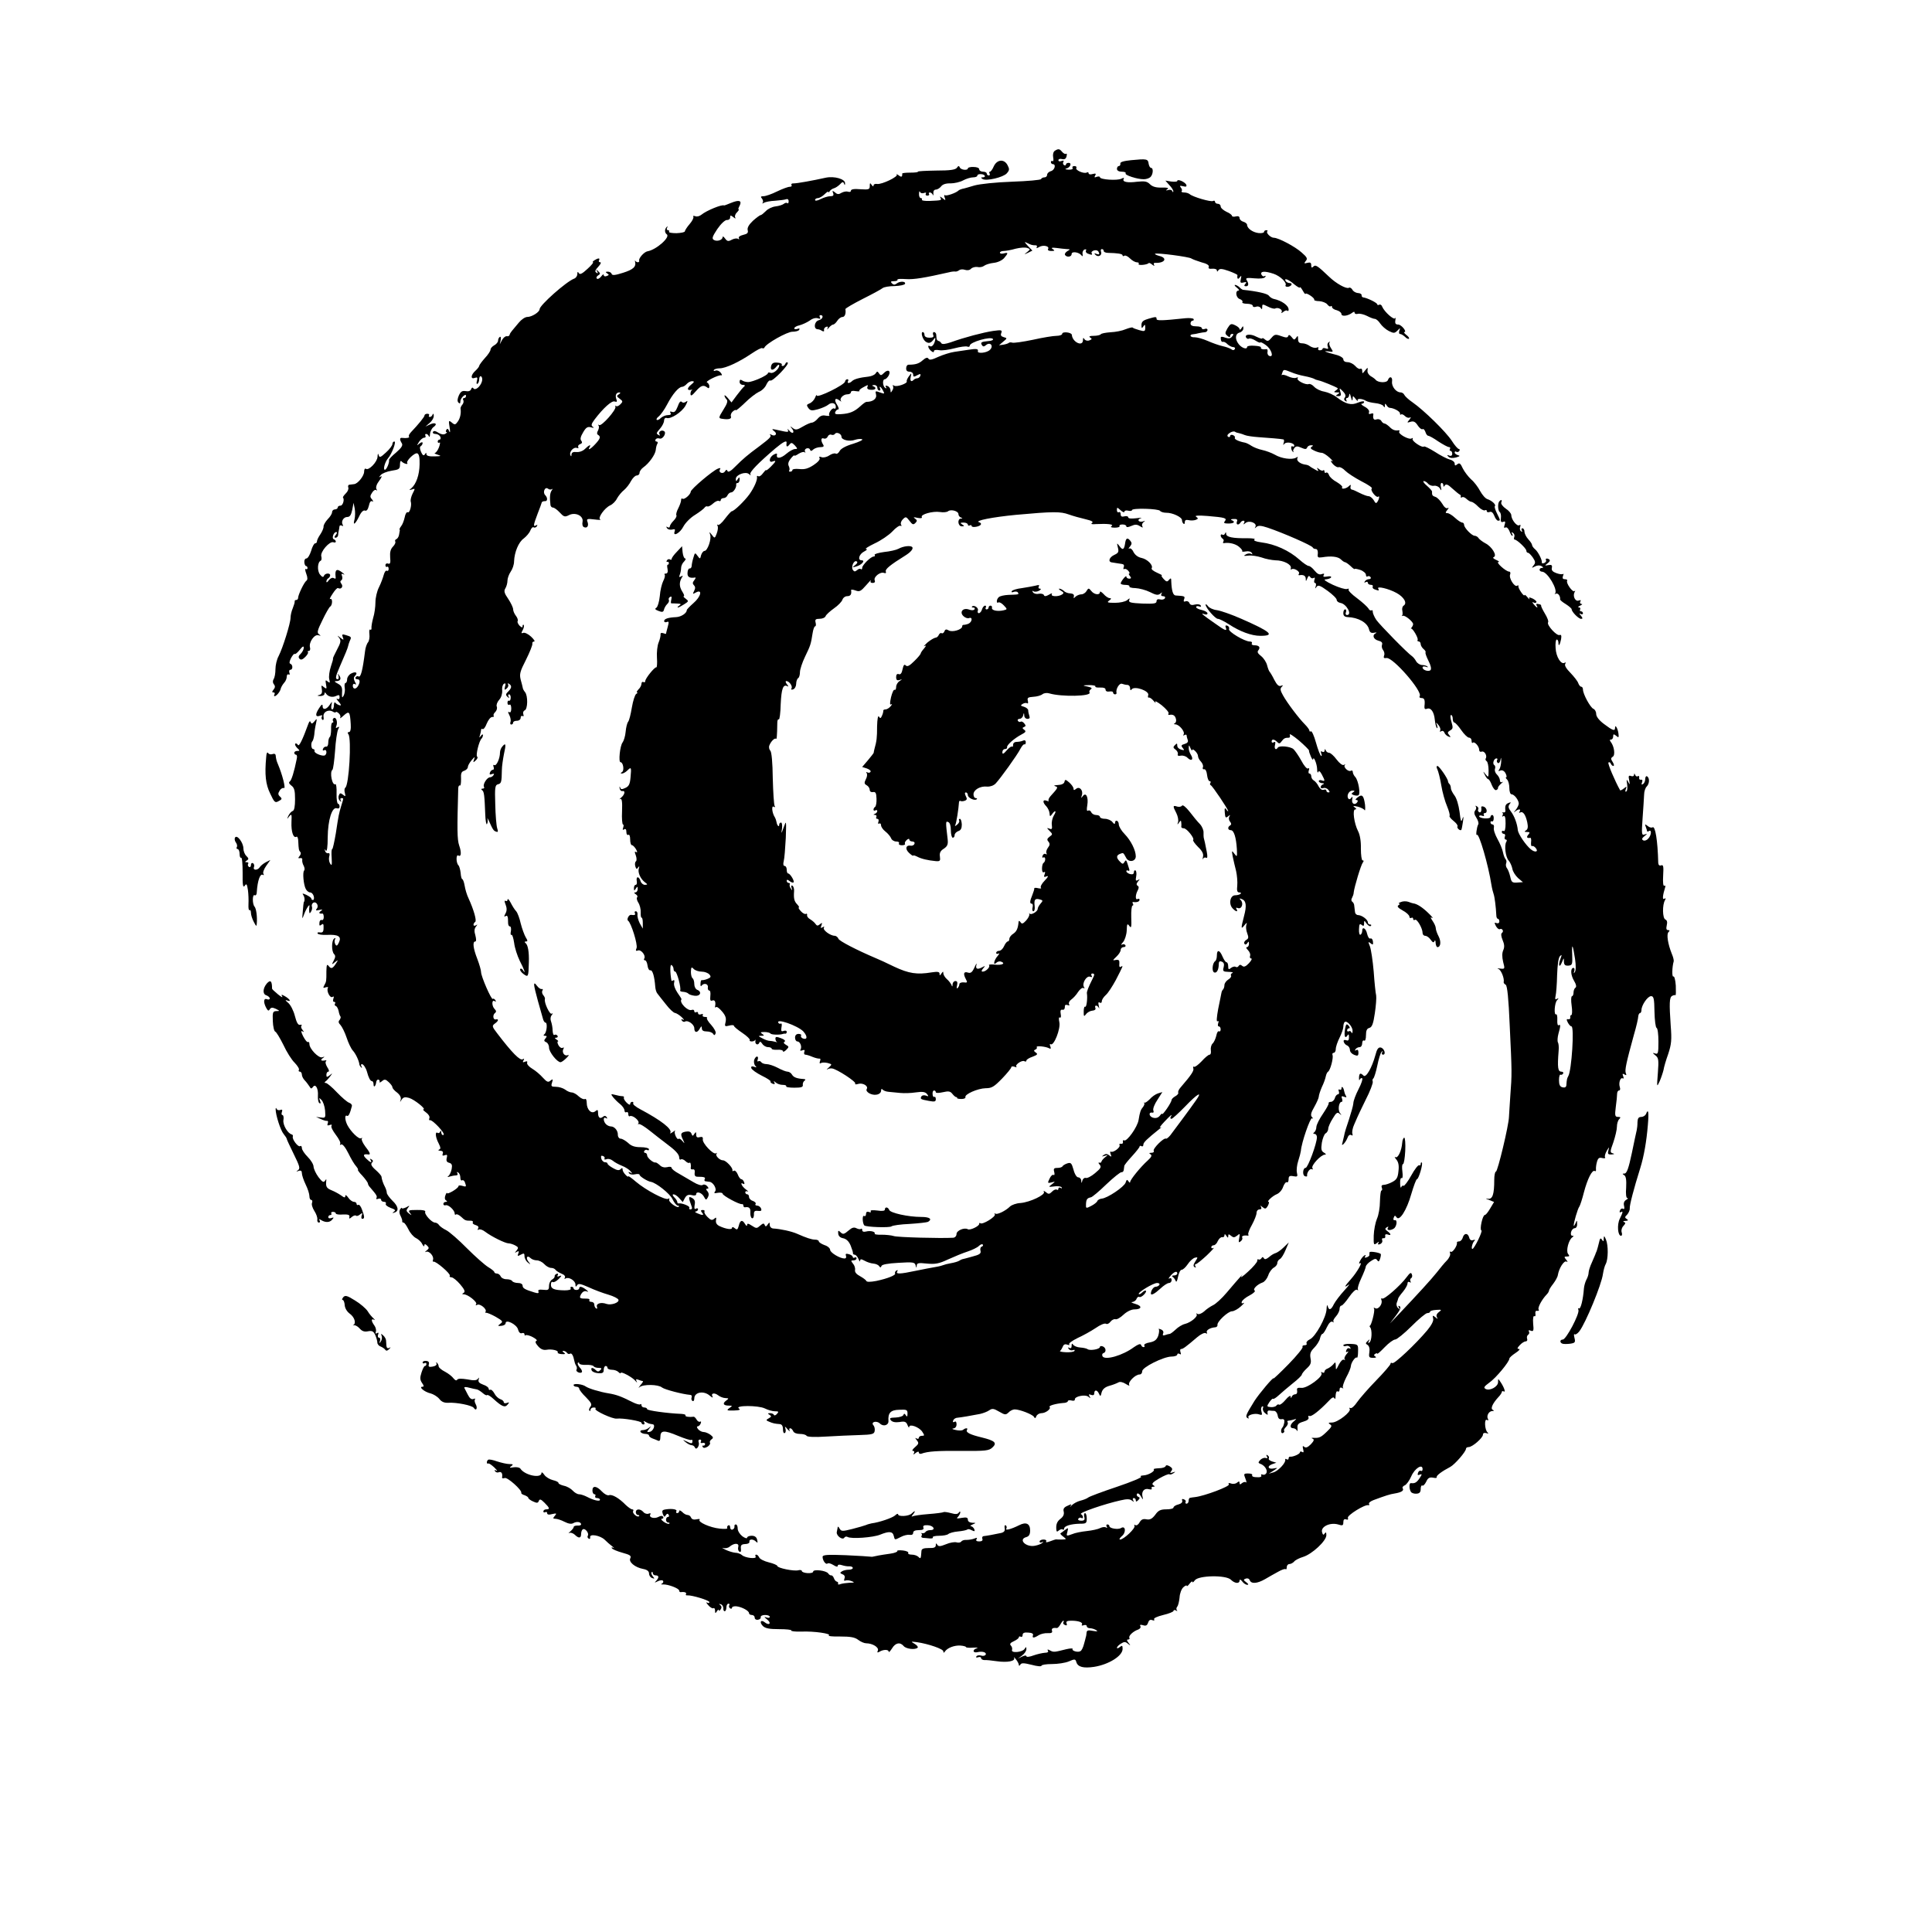 <?xml version="1.0" standalone="no"?>
<!DOCTYPE svg PUBLIC "-//W3C//DTD SVG 20010904//EN"
 "http://www.w3.org/TR/2001/REC-SVG-20010904/DTD/svg10.dtd">
<svg version="1.0" xmlns="http://www.w3.org/2000/svg"
 width="1024pt" height="1024pt" viewBox="0 0 1024 1024"
 preserveAspectRatio="xMidYMid meet">
<g transform="translate(0,1024) scale(0.1,-0.1)"
fill="#000000" stroke="none">
<path d="M5591 9441 c-8 -5 -12 -19 -9 -35 3 -14 1 -23 -3 -20 -5 3 -9 0 -9
-5 0 -6 5 -11 10 -11 19 0 10 -32 -10 -37 -11 -3 -20 -12 -20 -19 0 -8 -6 -14
-14 -14 -8 0 -16 -4 -18 -9 -1 -5 -70 -11 -153 -14 -87 -3 -171 -12 -200 -20
-27 -8 -57 -17 -65 -18 -8 -2 -17 -6 -20 -9 -12 -12 -62 -30 -71 -25 -5 4 -6
-2 -2 -12 6 -16 5 -17 -12 -3 -11 9 -16 10 -11 3 8 -15 8 -15 -56 -18 -26 -1
-45 2 -42 7 3 4 0 8 -5 8 -6 0 -11 10 -10 23 0 12 3 17 5 10 3 -7 12 -9 21 -6
10 4 14 2 10 -4 -3 -5 0 -10 8 -10 8 0 12 4 9 9 -3 4 -1 8 5 8 5 0 12 -6 15
-12 3 -7 4 -4 3 7 -1 12 4 20 13 20 8 0 21 8 28 17 8 11 26 17 50 16 20 0 51
7 67 16 17 9 40 16 53 16 12 0 22 4 22 9 0 6 9 9 20 8 22 -1 28 -17 8 -17 -10
0 -10 -2 0 -9 20 -12 109 9 128 30 15 17 15 23 4 44 -18 34 -56 30 -73 -7 -6
-15 -16 -28 -20 -28 -5 0 -5 -4 -2 -10 3 -5 1 -10 -4 -10 -6 0 -11 5 -11 10 0
6 -9 10 -20 10 -11 0 -20 6 -20 13 0 7 -13 12 -30 12 -16 1 -30 -3 -30 -7 0
-13 -38 -9 -43 5 -4 9 -8 9 -15 -2 -8 -11 -36 -15 -110 -15 -55 -1 -99 -3 -97
-6 2 -3 -16 -5 -40 -5 -24 0 -43 -2 -43 -5 1 -18 -4 -21 -19 -9 -10 7 -15 9
-10 4 10 -11 -80 -54 -104 -50 -11 2 -19 -2 -19 -8 0 -7 -4 -6 -10 3 -8 12
-10 11 -10 -6 0 -18 -5 -20 -50 -17 -33 3 -50 0 -50 -8 0 -6 -7 -8 -15 -5 -9
3 -24 0 -35 -6 -14 -9 -22 -9 -34 2 -14 11 -16 10 -10 -4 4 -12 0 -16 -15 -16
-12 0 -35 -7 -51 -15 -17 -9 -30 -11 -30 -5 0 5 7 10 15 10 8 0 24 9 35 20 11
11 20 17 20 13 0 -5 4 -3 8 4 4 6 14 13 22 15 8 2 22 11 32 21 12 13 17 15 21
5 4 -11 6 -11 6 0 2 23 -57 40 -103 30 -67 -15 -150 -30 -169 -30 -9 1 -15 -3
-12 -9 4 -5 -1 -9 -9 -9 -9 0 -39 -11 -68 -25 -28 -14 -60 -25 -71 -25 -15 0
-17 -3 -8 -13 6 -8 7 -18 3 -22 -4 -5 0 -4 7 0 8 5 35 10 60 11 24 2 50 5 58
8 7 3 13 -1 13 -11 0 -9 -3 -13 -7 -10 -3 4 -12 2 -18 -3 -7 -6 -27 -12 -44
-14 -18 -2 -41 -13 -52 -25 -11 -11 -23 -21 -27 -21 -4 0 -23 -14 -41 -30 -22
-21 -31 -37 -28 -50 4 -14 -2 -20 -24 -25 -17 -4 -26 -11 -23 -17 4 -7 2 -8
-4 -4 -6 4 -21 2 -34 -5 -18 -10 -24 -8 -35 7 -7 10 -13 13 -13 7 0 -15 -29
-25 -46 -15 -12 7 -9 17 18 58 20 29 41 48 51 48 9 -1 17 5 17 13 0 13 2 13
17 2 9 -8 14 -9 10 -2 -4 6 0 19 9 27 8 9 13 16 9 16 -3 0 -1 9 5 19 14 28 -2
33 -44 16 -20 -8 -37 -15 -38 -14 -11 7 -95 -28 -120 -49 -10 -8 -24 -12 -33
-8 -9 3 -14 2 -10 -3 3 -5 -6 -23 -20 -39 -14 -16 -25 -34 -25 -38 0 -5 -20
-9 -44 -10 -25 0 -43 3 -40 8 3 4 0 8 -6 8 -6 0 -8 6 -4 13 4 7 3 9 -2 4 -12
-11 -12 -30 0 -39 21 -14 -55 -82 -102 -90 -18 -3 -49 -38 -44 -50 1 -5 -2 -8
-7 -8 -5 0 -11 3 -14 8 -2 4 -2 1 -1 -5 7 -27 -10 -42 -64 -59 -41 -13 -57
-15 -60 -6 -2 7 -11 12 -20 12 -13 0 -14 -2 -4 -9 11 -7 11 -9 -2 -14 -9 -4
-16 -1 -16 5 0 7 -6 3 -14 -8 -8 -10 -18 -15 -22 -11 -5 4 -2 12 6 17 13 8 13
11 1 22 -11 11 -13 11 -6 -1 6 -10 4 -12 -4 -6 -9 5 -7 13 10 31 13 14 17 24
10 24 -7 0 -9 5 -6 10 3 6 3 10 -2 10 -11 0 -40 -20 -30 -20 5 0 -8 -16 -29
-35 -28 -26 -40 -32 -46 -23 -5 10 -8 8 -8 -5 0 -10 -8 -21 -17 -24 -41 -15
-183 -141 -183 -162 0 -15 -41 -41 -65 -41 -12 0 -32 -14 -45 -30 -14 -17 -30
-36 -36 -43 -6 -7 -12 -16 -13 -22 -1 -5 -8 -9 -15 -7 -7 1 -18 -8 -25 -20
l-12 -23 5 23 c2 12 0 20 -5 16 -5 -3 -9 -12 -9 -19 0 -8 -9 -19 -20 -25 -11
-6 -20 -16 -20 -23 0 -7 -13 -27 -30 -45 -16 -18 -30 -37 -30 -41 0 -4 -9 -16
-20 -26 -25 -22 -27 -47 -3 -38 13 5 15 2 11 -15 -4 -12 -2 -20 3 -16 5 3 9
14 9 25 0 11 5 17 10 14 6 -4 8 -16 4 -28 -9 -28 -36 -49 -45 -35 -4 6 -9 4
-12 -5 -3 -9 -14 -13 -29 -10 -18 3 -26 -2 -36 -23 -8 -19 -9 -31 -2 -38 7 -7
10 -5 10 6 0 8 7 21 15 28 10 9 15 9 15 1 0 -6 -5 -11 -11 -11 -5 0 -7 -5 -4
-10 4 -6 2 -17 -4 -24 -7 -8 -11 -18 -10 -22 4 -23 -2 -52 -15 -69 -12 -17
-16 -18 -31 -5 -17 14 -18 12 -12 -25 4 -23 3 -32 -2 -21 -5 14 -10 16 -15 8
-4 -7 -4 -12 1 -12 4 0 2 -4 -6 -9 -9 -6 -22 -4 -37 5 -15 10 -24 12 -29 5 -3
-6 2 -11 13 -11 11 0 22 -7 26 -15 3 -8 1 -15 -4 -15 -6 0 -10 -5 -10 -11 0
-5 4 -8 9 -5 5 4 4 -7 -2 -24 -6 -16 -16 -30 -22 -31 -5 -1 1 -5 15 -9 21 -7
19 -8 -17 -9 -28 -1 -43 3 -43 12 0 9 -2 9 -8 -1 -6 -9 -12 -6 -20 12 -7 16
-8 28 -2 31 6 4 10 11 10 17 0 6 -7 5 -17 -3 -15 -13 -15 -12 -2 9 8 12 20 22
27 22 7 0 10 5 7 10 -3 6 -2 10 4 10 5 0 12 -6 14 -12 3 -7 6 -2 6 11 1 13 9
30 18 37 25 17 10 28 -19 14 l-23 -11 23 20 c12 10 22 27 21 38 0 10 -3 13 -6
6 -2 -7 -9 -13 -14 -13 -6 0 -8 4 -5 8 3 5 -1 9 -9 9 -8 0 -15 -4 -15 -9 0 -8
-33 -48 -72 -89 -9 -10 -14 -20 -10 -23 5 -6 -13 -10 -36 -7 -14 2 -15 -8 -2
-29 6 -10 -1 -23 -30 -48 -22 -18 -39 -36 -38 -40 3 -13 -13 -52 -22 -52 -11
0 0 41 16 60 21 24 46 90 34 90 -5 0 -10 -6 -10 -13 0 -8 -15 -28 -34 -45 -29
-27 -35 -29 -39 -14 -3 11 -5 8 -6 -9 -1 -27 -46 -74 -61 -64 -6 4 -10 -3 -10
-15 0 -22 -33 -64 -53 -66 -7 -1 -17 -2 -24 -3 -7 0 -10 -7 -7 -15 3 -7 -3
-22 -13 -31 -10 -10 -17 -20 -15 -22 9 -11 -1 -43 -13 -43 -8 0 -15 -4 -15
-10 0 -5 -7 -10 -15 -10 -8 0 -15 -7 -15 -15 0 -8 -10 -24 -23 -37 -12 -13
-22 -30 -22 -38 1 -8 -7 -27 -17 -42 -10 -14 -18 -31 -18 -37 0 -6 -4 -11 -10
-11 -5 0 -15 -18 -21 -40 -7 -22 -18 -40 -25 -40 -7 0 -12 -9 -11 -20 1 -11 5
-20 9 -20 4 0 8 -5 8 -11 0 -5 -4 -8 -9 -5 -5 4 -4 -8 2 -24 8 -21 8 -33 1
-38 -12 -8 -44 -75 -44 -91 0 -6 -4 -11 -10 -11 -5 0 -9 -3 -8 -7 1 -5 -4 -21
-10 -36 -7 -16 -12 -39 -12 -51 0 -29 -41 -160 -63 -203 -10 -18 -17 -49 -17
-70 0 -21 -4 -45 -10 -53 -5 -9 -5 -19 2 -27 7 -9 7 -17 -2 -28 -9 -11 -9 -15
-1 -15 7 0 9 -4 6 -10 -3 -5 -3 -10 0 -10 10 0 30 24 33 40 2 8 10 22 18 31 8
8 14 23 14 33 0 9 4 14 10 11 6 -3 7 1 4 9 -3 9 -1 16 5 16 14 0 14 27 0 32
-7 2 -5 13 4 31 8 14 16 24 19 21 3 -3 15 7 27 22 14 18 21 22 21 11 0 -9 -7
-23 -16 -32 -12 -11 -14 -19 -6 -27 7 -7 16 -4 30 10 11 11 18 23 14 26 -3 3
-1 6 5 6 6 0 9 9 6 19 -7 27 24 71 45 64 14 -4 14 -3 3 5 -12 8 -9 21 18 75
17 36 36 69 41 72 6 3 10 15 10 26 0 11 -4 17 -10 14 -5 -3 0 9 13 28 12 19
25 33 29 30 16 -9 29 8 18 22 -7 9 -8 15 -1 19 6 4 7 14 4 23 -5 12 -3 14 8 9
8 -4 5 0 -5 8 -31 25 -42 19 -37 -23 2 -8 -2 -10 -10 -5 -7 4 -18 -1 -26 -11
-7 -11 -13 -14 -13 -8 0 7 4 15 10 18 5 3 10 10 10 16 0 14 -28 11 -33 -3 -3
-9 -10 -7 -21 7 -16 20 -13 67 4 73 4 2 6 12 3 23 -7 24 44 82 64 75 7 -3 13
-1 13 3 0 5 -5 11 -11 13 -12 4 -1 38 13 38 6 0 5 -6 -2 -15 -9 -10 -9 -15 -1
-15 6 0 12 6 13 13 0 6 2 17 3 22 2 6 3 16 4 23 0 7 6 10 13 6 6 -4 8 -3 5 4
-11 17 3 42 24 42 13 0 20 10 26 38 l7 37 6 -30 c3 -16 3 -42 -1 -58 -10 -36
4 -26 25 17 10 22 22 33 30 30 9 -4 16 5 21 25 4 20 11 29 18 24 7 -4 6 0 -1
10 -12 13 -11 19 1 37 7 11 17 17 22 12 5 -4 5 -1 0 6 -4 9 1 26 15 44 13 17
16 27 9 23 -12 -7 -12 -6 -1 7 7 9 33 19 57 23 40 6 45 9 45 33 0 15 4 23 8
17 4 -5 14 -11 22 -13 8 -2 12 -1 9 3 -10 10 39 58 53 52 9 -3 13 -23 12 -58
-1 -56 -18 -105 -44 -127 -13 -10 -12 -11 4 -6 17 6 17 5 3 -22 -8 -16 -12
-35 -10 -42 7 -19 -6 -64 -16 -57 -5 3 -13 -9 -16 -27 -4 -18 -12 -39 -19 -47
-6 -8 -10 -16 -8 -18 1 -1 2 -4 1 -5 0 -2 -2 -12 -4 -23 -2 -11 -9 -21 -15
-23 -5 -2 -8 -8 -5 -12 3 -5 -2 -17 -12 -27 -13 -13 -17 -30 -15 -57 3 -30 0
-37 -11 -33 -7 3 -14 -1 -14 -9 0 -7 4 -11 9 -8 4 3 8 -2 8 -11 0 -9 -4 -13
-10 -10 -5 3 -12 -7 -16 -22 -4 -15 -15 -45 -25 -65 -11 -21 -19 -57 -19 -80
0 -24 -5 -61 -12 -83 -6 -22 -10 -46 -9 -54 1 -7 -2 -11 -7 -8 -4 3 -6 -7 -4
-24 2 -16 -1 -35 -7 -43 -7 -8 -14 -29 -16 -47 -13 -104 -23 -142 -35 -134 -5
3 -11 1 -15 -5 -3 -5 0 -10 9 -10 15 0 16 -16 3 -37 -11 -18 -27 -16 -27 3 0
8 5 12 11 8 8 -5 8 -1 0 13 -7 14 -7 23 1 31 17 17 3 25 -21 12 -12 -6 -21
-20 -21 -30 0 -11 -4 -20 -9 -20 -4 0 -6 -11 -4 -24 3 -13 0 -32 -5 -42 -9
-16 -10 -13 -9 16 2 27 -3 36 -23 47 -17 9 -20 13 -8 13 22 0 29 13 16 30 -8
12 -9 12 -4 -2 3 -10 1 -18 -4 -18 -14 0 -12 14 9 62 32 73 44 103 46 113 1 6
5 18 9 28 10 21 9 22 -21 31 -19 6 -22 4 -16 -11 6 -16 5 -17 -13 -3 -17 14
-18 14 -6 -1 10 -14 9 -24 -12 -63 -13 -25 -23 -46 -21 -46 2 0 -3 -19 -11
-42 -8 -24 -12 -54 -9 -67 5 -20 4 -23 -8 -13 -12 10 -13 8 -9 -15 5 -25 3
-26 -11 -15 -14 12 -15 11 -11 -11 3 -18 -1 -27 -13 -30 -14 -4 -13 -5 5 -6
12 0 22 5 22 12 0 8 3 9 8 1 11 -17 35 -22 55 -12 13 6 17 5 17 -7 0 -10 -5
-13 -12 -9 -7 4 -4 -3 7 -15 14 -16 15 -22 5 -19 -8 2 -18 8 -22 13 -4 6 -8 0
-8 -12 0 -13 -4 -23 -9 -23 -5 0 -7 10 -4 23 4 21 4 21 -9 2 -17 -26 -38 -30
-38 -7 0 12 -6 9 -19 -12 -22 -33 -19 -49 6 -39 10 4 14 2 9 -5 -3 -6 -2 -13
3 -17 6 -3 8 3 6 15 -5 25 24 42 48 29 9 -6 17 -7 17 -3 0 3 7 1 15 -6 8 -7
12 -17 8 -24 -3 -6 5 -1 19 12 29 26 33 21 37 -45 2 -28 -2 -43 -9 -43 -8 0
-9 -4 -3 -12 17 -24 3 -271 -17 -283 -4 -3 -6 -15 -2 -28 5 -19 3 -20 -10 -9
-13 10 -17 10 -22 -4 -4 -10 -1 -22 5 -28 9 -8 10 -8 5 2 -4 6 -2 12 3 12 13
0 13 2 0 -40 -13 -44 -14 -48 -29 -147 -8 -46 -16 -83 -19 -83 -4 0 -5 -21 -3
-47 2 -38 1 -44 -8 -30 -6 9 -8 26 -5 37 4 13 2 20 -5 18 -7 -2 -15 4 -17 12
-3 11 -2 12 4 2 6 -8 10 19 10 70 1 92 23 164 49 154 8 -3 14 1 14 9 0 8 -4
15 -8 15 -5 0 -9 24 -8 54 1 30 -2 52 -6 50 -17 -11 -32 64 -16 76 4 3 10 48
14 100 3 52 11 103 16 114 8 14 7 17 -3 11 -9 -6 -11 -3 -6 8 8 21 -2 49 -14
41 -5 -3 -7 -10 -4 -15 4 -5 2 -9 -3 -9 -5 0 -8 -16 -7 -36 0 -19 -3 -38 -7
-40 -4 -3 -8 -16 -8 -30 0 -13 -5 -23 -11 -21 -6 1 -14 -4 -17 -12 -3 -8 0
-11 7 -7 11 7 16 -16 5 -26 -9 -10 -59 9 -57 21 2 6 -2 11 -7 11 -11 0 -14 33
-3 43 3 4 7 19 9 34 1 16 5 42 9 58 6 28 5 29 -8 12 -11 -13 -16 -15 -20 -5
-3 9 -7 6 -12 -7 -32 -88 -50 -124 -56 -113 -4 7 -11 10 -14 6 -3 -3 1 -13 10
-22 15 -14 15 -16 1 -16 -9 0 -16 -4 -16 -10 0 -5 4 -10 9 -10 5 0 7 -10 4
-22 -14 -70 -28 -114 -37 -120 -7 -5 -4 -12 9 -22 15 -11 19 -26 19 -72 0 -37
-4 -59 -12 -62 -7 -2 -17 -13 -23 -25 -9 -20 -9 -21 4 -4 13 16 14 12 12 -30
-2 -51 10 -87 26 -78 5 4 10 -8 10 -24 2 -43 3 -48 11 -57 4 -4 3 -13 -4 -21
-9 -11 -8 -13 3 -11 8 2 13 -3 11 -10 -1 -7 2 -21 8 -31 5 -10 6 -21 2 -25 -9
-9 -3 -76 9 -98 5 -10 16 -18 23 -18 8 0 16 -9 19 -20 3 -11 1 -20 -4 -20 -5
0 -9 3 -9 8 0 4 -12 12 -26 19 -20 9 -23 9 -17 0 8 -10 10 -32 3 -39 -1 -2 -3
-23 -5 -48 -4 -45 -4 -45 8 -13 12 31 31 58 27 38 -1 -6 -2 -17 -1 -25 1 -13
3 -13 10 -1 5 8 7 20 4 27 -2 6 1 15 7 19 16 10 32 -16 19 -31 -8 -9 -4 -11
13 -7 18 4 20 3 8 -6 -13 -9 -9 -15 10 -13 3 0 6 -8 6 -19 0 -11 -5 -18 -11
-15 -6 2 -12 -5 -12 -16 -1 -14 1 -17 11 -9 9 8 12 3 11 -17 0 -21 -5 -26 -19
-24 -10 2 -16 -1 -12 -6 3 -5 24 -8 48 -7 61 3 79 -8 65 -39 -9 -20 -14 -22
-20 -10 -4 8 -5 19 -1 26 4 7 3 8 -4 4 -15 -9 -16 -68 -1 -83 8 -8 7 -17 -2
-34 -12 -23 -11 -23 6 -9 17 13 18 13 10 0 -20 -33 -29 -38 -42 -21 -10 13
-12 9 -13 -26 0 -54 0 -55 -11 -75 -8 -14 -6 -16 7 -11 10 3 15 2 12 -3 -9
-15 11 -56 24 -48 8 5 9 2 5 -9 -3 -10 -2 -17 4 -17 6 0 8 -4 5 -9 -4 -5 -2
-11 4 -13 6 -2 12 -14 15 -27 2 -13 7 -26 10 -29 2 -3 0 -11 -5 -18 -8 -8 -6
-16 5 -27 8 -9 23 -39 32 -66 9 -28 24 -59 33 -69 15 -16 33 -54 35 -74 0 -3
4 -10 9 -15 5 -5 6 -3 2 5 -4 6 -3 12 2 12 8 0 21 -19 27 -40 8 -31 18 -50 26
-50 5 0 9 -7 9 -17 0 -20 11 -11 14 11 1 9 6 15 12 14 5 -2 8 -7 6 -12 -2 -5
4 -4 13 4 13 11 19 10 35 -5 11 -10 20 -22 20 -28 0 -5 11 -18 25 -28 15 -12
22 -26 19 -37 -5 -16 -5 -16 5 0 9 13 18 15 39 9 28 -8 94 -61 76 -61 -5 0 2
-7 14 -16 13 -9 21 -22 18 -30 -3 -8 -2 -13 2 -11 14 4 84 -71 73 -78 -6 -3
-11 2 -12 12 0 11 -3 13 -6 5 -2 -6 -9 -10 -14 -6 -14 8 -11 -24 6 -56 11 -22
12 -30 2 -33 -6 -3 -4 -6 7 -6 12 -1 16 -6 13 -15 -4 -11 -1 -13 10 -9 13 5
15 2 11 -14 -4 -15 0 -23 13 -26 14 -4 17 -12 13 -33 -3 -16 -11 -32 -17 -37
-8 -6 -5 -7 6 -3 10 3 25 6 33 6 9 0 12 5 8 12 -4 7 -3 8 4 4 7 -4 12 -16 12
-27 0 -11 4 -18 9 -15 5 3 12 -1 15 -10 9 -24 8 -26 -14 -19 -11 3 -20 3 -20
-2 0 -11 -60 -47 -61 -36 0 4 -4 -1 -8 -12 -5 -12 -4 -23 3 -27 8 -6 7 -8 -1
-8 -7 0 -13 -5 -13 -11 0 -6 5 -9 12 -7 14 5 48 -26 48 -44 0 -6 3 -8 7 -5 3
4 16 -2 27 -12 21 -20 24 -21 52 -21 8 0 13 -4 10 -9 -3 -5 4 -11 15 -14 13
-4 18 -10 13 -18 -4 -7 -3 -10 3 -6 6 4 21 -1 34 -11 34 -26 107 -62 125 -62
8 0 24 -5 35 -11 17 -9 18 -13 7 -27 -11 -13 -11 -14 1 -7 11 6 13 4 8 -9 -6
-14 -3 -15 13 -6 17 9 20 8 20 -8 0 -11 8 -26 17 -33 16 -13 17 -12 4 4 -16
20 -7 37 11 19 7 -7 22 -12 33 -12 12 0 30 -9 40 -20 10 -11 26 -20 36 -20 10
0 21 -5 24 -11 4 -5 18 -14 32 -20 14 -5 21 -14 17 -21 -4 -7 -3 -8 4 -4 17
10 52 -12 52 -32 0 -13 2 -14 9 -4 6 11 19 8 62 -11 30 -14 76 -31 104 -39 27
-8 51 -20 53 -27 5 -15 -38 -30 -63 -22 -29 11 -57 2 -51 -15 3 -9 1 -12 -4
-9 -6 3 -10 13 -10 21 0 8 -7 14 -16 14 -8 0 -13 4 -10 9 3 4 -2 8 -12 8 -41
0 -43 2 -32 24 8 13 18 18 28 15 13 -5 12 -2 -2 9 -22 17 -36 19 -36 7 0 -5
-7 -9 -15 -9 -8 0 -15 4 -15 9 0 4 -5 8 -11 8 -5 0 -7 -4 -4 -10 3 -5 -10 -9
-32 -9 -56 1 -73 8 -73 30 0 11 4 18 10 14 5 -3 19 4 31 16 17 17 18 21 5 16
-11 -5 -15 -3 -10 4 4 7 2 10 -5 8 -7 -3 -12 -8 -11 -13 1 -5 -5 -13 -14 -18
-9 -5 -16 -20 -16 -33 0 -22 -4 -24 -31 -21 -21 2 -29 0 -25 -9 3 -10 -2 -11
-22 -5 -49 15 -62 22 -62 36 0 8 -10 14 -24 14 -14 0 -28 5 -31 10 -3 6 -17
10 -31 10 -14 0 -27 7 -30 15 -4 8 -12 15 -20 15 -8 0 -14 4 -14 8 0 4 -15 16
-32 26 -18 11 -69 56 -113 100 -44 45 -94 88 -110 96 -17 8 -34 21 -38 27 -4
7 -14 13 -21 13 -18 0 -59 46 -52 58 3 6 -14 10 -44 9 -44 0 -48 -2 -37 -16
11 -14 10 -14 -6 -2 -14 11 -15 16 -5 29 11 13 10 14 -9 3 -13 -6 -23 -8 -23
-4 0 4 -4 1 -9 -6 -6 -10 -5 -23 2 -35 6 -12 10 -24 9 -28 -1 -5 2 -8 7 -8 5
0 16 -16 26 -36 9 -19 27 -40 40 -46 12 -6 28 -20 33 -32 6 -11 11 -15 11 -8
1 10 4 10 15 0 11 -11 11 -15 -3 -26 -9 -7 -10 -10 -3 -7 16 8 44 -24 37 -42
-2 -7 -1 -12 3 -10 12 4 92 -65 86 -74 -3 -5 1 -9 9 -9 8 0 29 -17 46 -37 23
-27 28 -39 19 -45 -10 -6 -10 -8 0 -8 22 0 73 -41 66 -52 -5 -7 -2 -8 5 -4 14
9 53 -22 45 -36 -3 -4 -2 -7 3 -6 4 1 27 -8 50 -21 38 -22 41 -26 25 -37 -15
-12 -15 -13 6 -11 12 1 22 7 22 14 0 23 60 -7 66 -34 4 -15 12 -22 20 -19 8 3
14 0 14 -6 0 -6 3 -9 6 -5 4 3 21 -1 38 -10 17 -9 26 -18 19 -20 -8 -3 -5 -12
9 -28 14 -16 28 -22 45 -19 28 5 65 -4 59 -14 -2 -4 7 -8 21 -9 19 -1 22 1 12
8 -9 6 -10 9 -2 9 6 0 15 -5 18 -10 4 -6 11 -8 16 -5 9 6 18 -10 23 -37 1 -7
5 -19 9 -25 5 -7 6 -17 3 -22 -7 -10 19 -23 28 -14 3 4 -1 15 -11 25 -9 10
-13 21 -10 25 4 3 7 2 7 -3 0 -5 16 -9 35 -8 19 1 38 -2 41 -7 3 -5 15 -9 27
-9 16 0 18 -3 9 -12 -9 -9 -15 -9 -24 0 -16 16 -29 15 -22 -1 2 -7 18 -14 34
-15 24 -2 30 2 30 18 0 11 5 20 10 20 6 0 10 -4 10 -10 0 -5 10 -10 23 -10 13
0 28 -5 35 -12 7 -7 12 -9 12 -5 0 11 63 -23 78 -42 8 -10 11 -10 6 -2 -5 11
-3 13 10 8 10 -4 20 -7 23 -7 4 0 -2 -10 -13 -22 -10 -13 -12 -17 -4 -10 19
16 99 15 119 -2 14 -11 110 -36 149 -39 7 0 11 -6 8 -13 -3 -8 -1 -16 4 -19 6
-4 10 3 10 13 0 34 51 43 83 14 11 -9 17 -12 14 -5 -11 18 8 24 29 8 10 -8 28
-15 39 -15 19 -1 19 -2 3 -14 -20 -15 -14 -26 16 -26 19 0 19 -1 2 -13 -17
-12 -14 -14 23 -13 30 1 38 4 27 11 -23 17 103 17 138 0 16 -8 40 -15 53 -15
20 0 22 -2 11 -14 -7 -8 -14 -10 -16 -5 -2 5 -11 9 -20 9 -14 0 -14 -2 -3 -9
11 -7 10 -10 -4 -18 -16 -9 -16 -11 1 -18 21 -9 31 -11 57 -13 11 -1 17 -10
17 -28 0 -14 4 -23 10 -19 5 3 6 13 3 23 -5 14 -2 13 11 -3 10 -11 15 -14 11
-7 -3 6 -2 12 3 12 6 0 12 -7 16 -15 3 -9 18 -15 35 -15 16 0 33 -4 36 -10 4
-6 43 -8 103 -4 53 3 133 7 176 8 69 2 80 5 82 22 2 10 -1 24 -7 30 -15 18 18
26 35 9 18 -18 47 -9 45 14 -3 42 11 58 57 59 40 2 44 0 44 -20 0 -17 -3 -19
-9 -9 -6 10 -10 10 -13 1 -2 -6 -20 -12 -40 -13 -31 -1 -35 -3 -26 -15 8 -9
23 -12 46 -9 27 5 35 2 42 -16 5 -12 9 -17 9 -10 1 18 52 0 69 -25 13 -20 13
-22 -2 -22 -9 0 -16 -5 -16 -11 0 -5 -6 -7 -12 -3 -9 5 -8 2 1 -9 12 -15 11
-20 -9 -37 -13 -11 -18 -20 -11 -20 7 0 9 -5 5 -12 -5 -9 -2 -9 9 1 11 8 17 9
17 3 0 -6 6 -9 13 -7 35 13 85 16 214 15 127 -1 145 1 163 18 26 24 14 36 -55
53 -63 15 -87 27 -80 40 8 11 -7 12 -20 1 -6 -5 -23 -5 -40 -1 -16 3 -22 7
-12 8 10 1 17 9 17 22 0 12 -4 18 -11 13 -7 -4 -10 -1 -7 7 3 8 13 15 24 15
20 2 68 10 119 20 17 4 38 12 48 19 16 11 24 10 53 -7 31 -18 35 -18 50 -4 8
9 23 16 32 16 27 0 93 -26 102 -39 5 -10 9 -9 13 3 4 9 16 16 27 16 23 0 53
24 43 33 -6 7 35 18 72 21 14 0 25 5 25 10 0 4 9 6 20 3 10 -3 18 0 17 5 -3
17 55 29 72 15 12 -10 13 -9 6 2 -6 11 -4 13 8 8 11 -4 17 -1 17 8 0 21 16 19
25 -2 7 -16 9 -15 14 7 5 17 17 28 41 35 19 5 41 14 48 18 8 5 23 2 39 -8 14
-9 22 -12 18 -5 -8 14 32 55 55 55 8 0 14 7 14 17 -2 20 113 78 156 78 16 0
30 5 30 11 0 5 5 7 12 3 8 -5 9 -2 5 9 -3 10 -2 17 3 17 10 0 24 10 86 63 19
16 38 25 45 21 7 -4 9 -3 6 3 -7 11 16 26 43 28 8 0 14 6 13 12 -4 17 56 73
77 73 10 0 32 12 47 26 15 14 22 22 14 18 -9 -4 -12 -2 -9 7 3 8 21 23 41 33
21 11 33 23 27 26 -12 7 14 33 43 43 10 4 23 20 29 37 5 17 19 35 29 41 10 5
19 16 19 24 0 8 6 18 14 22 8 4 21 26 30 48 l17 40 -28 -27 c-15 -15 -35 -28
-43 -30 -8 -2 -23 -11 -34 -21 -14 -11 -22 -14 -27 -6 -5 8 -8 8 -13 0 -4 -6
-11 -9 -16 -6 -4 3 -7 -1 -6 -8 0 -6 -21 -32 -49 -57 -27 -25 -43 -36 -35 -24
18 24 -12 -9 -78 -87 -26 -31 -59 -61 -73 -67 -14 -7 -35 -21 -47 -33 -13 -11
-28 -17 -35 -13 -6 4 -9 4 -5 -1 10 -11 -29 -44 -61 -52 -14 -3 -37 -17 -50
-30 -13 -12 -27 -23 -32 -23 -4 0 -15 -3 -23 -6 -12 -4 -15 -2 -11 9 4 8 -1
17 -12 21 -9 4 -15 4 -11 1 3 -4 2 -19 -3 -35 -8 -21 -19 -30 -45 -35 -19 -3
-32 -10 -29 -16 4 -5 2 -9 -4 -9 -5 0 -11 5 -13 12 -3 8 -16 3 -39 -13 -58
-43 -151 -70 -165 -48 -4 7 -2 15 4 17 17 5 15 29 -3 36 -8 3 -15 2 -15 -3 0
-12 -52 -21 -65 -12 -5 4 -23 8 -39 9 -17 1 -33 8 -38 15 -5 8 -8 7 -8 -6 0
-11 -4 -15 -12 -11 -7 5 -8 3 -4 -5 5 -7 15 -10 23 -7 8 3 11 2 8 -4 -3 -5
-23 -8 -45 -7 -22 1 -36 4 -31 7 4 3 10 13 14 22 4 12 12 16 24 11 10 -3 15
-2 10 2 -4 5 16 19 44 33 29 13 72 37 96 53 24 17 48 27 55 23 6 -4 17 1 24
11 7 9 19 15 26 13 7 -3 26 8 43 24 17 16 41 28 57 28 40 0 44 18 6 29 -18 5
-26 10 -17 10 9 1 20 8 23 17 3 8 10 13 15 10 4 -3 16 3 26 14 19 21 7 28 -13
8 -6 -6 -14 -9 -16 -7 -8 8 76 59 97 59 10 0 15 -4 12 -10 -3 -5 -12 -10 -20
-10 -11 0 -25 -20 -25 -36 0 -12 21 -1 50 26 18 17 38 30 46 30 8 0 14 7 14
16 0 9 -5 12 -12 8 -7 -4 -4 2 6 14 20 23 36 28 36 12 0 -5 -8 -10 -17 -10
-11 0 -14 -3 -7 -8 6 -4 13 -14 16 -22 3 -8 8 2 12 23 4 20 12 37 19 37 7 0
21 13 32 29 11 17 28 32 38 35 17 4 17 3 3 -19 -11 -17 -13 -26 -4 -31 7 -4 8
-3 4 4 -4 7 -3 12 2 12 5 0 31 21 58 46 27 26 43 44 37 40 -7 -4 -13 -2 -13 3
0 6 6 11 13 11 7 0 17 10 22 23 6 12 16 21 23 20 7 -2 12 3 12 10 0 8 4 7 10
-3 8 -12 10 -12 10 -1 0 11 3 11 15 1 12 -10 18 -10 32 1 15 13 16 11 11 -14
-4 -22 -3 -25 8 -16 8 6 11 15 8 20 -5 8 10 13 29 10 5 -1 6 2 3 7 -2 4 6 27
20 51 13 24 24 52 24 62 0 11 7 19 16 19 9 0 12 5 8 13 -6 9 -4 9 8 -1 14 -11
18 -10 28 7 6 12 8 21 4 21 -13 0 21 32 44 41 12 5 28 22 33 39 6 16 15 27 20
24 5 -3 9 4 9 16 0 16 5 20 25 16 22 -4 24 -2 19 19 -3 13 0 41 7 62 7 21 13
45 14 53 3 44 50 178 59 173 7 -4 7 -1 0 6 -9 10 -6 23 12 54 13 23 24 48 24
55 0 7 7 29 16 50 10 20 19 46 21 57 2 10 7 22 12 25 12 7 29 72 24 88 -3 6 0
12 6 12 6 0 11 9 11 20 0 12 9 38 20 60 11 22 20 48 20 58 0 10 3 22 7 25 11
11 43 -25 42 -47 0 -12 -3 -15 -6 -8 -2 6 -9 10 -14 6 -5 -3 -9 0 -9 5 0 6 5
11 10 11 6 0 5 6 -2 14 -11 12 -14 9 -19 -18 -6 -36 0 -54 12 -35 6 10 9 8 9
-8 0 -16 -4 -21 -15 -16 -10 3 -15 0 -13 -8 2 -8 10 -17 18 -20 8 -3 15 -14
15 -24 0 -10 10 -21 23 -26 18 -7 22 -5 22 12 0 13 -4 18 -12 13 -7 -4 -8 -3
-4 4 4 7 14 12 22 12 8 0 14 9 14 21 0 11 5 17 10 14 6 -4 10 8 10 28 0 25 5
36 18 39 14 4 21 22 29 78 6 39 9 82 7 94 -3 11 -9 68 -13 126 -5 58 -14 118
-20 134 -10 25 -10 27 3 17 12 -10 15 -9 13 8 -1 12 -7 19 -13 17 -7 -3 -14 8
-18 25 -6 29 -26 41 -26 15 0 -8 -4 -17 -9 -20 -5 -3 -9 10 -8 29 1 27 4 32
14 23 10 -8 13 -6 13 8 0 17 1 17 14 -2 8 -10 18 -16 22 -11 4 4 2 7 -4 7 -7
0 -12 5 -12 11 0 15 -31 38 -51 39 -9 0 -16 7 -17 15 -1 8 -3 23 -4 33 0 9 -5
20 -11 23 -5 4 -6 13 -1 20 4 8 9 20 9 29 3 28 38 145 48 158 6 8 6 12 -1 12
-5 0 -9 27 -9 63 1 39 -5 73 -15 92 -21 41 -31 115 -15 115 8 0 7 4 -3 11 -11
8 -8 9 15 4 16 -4 33 -12 37 -18 4 -7 5 6 3 28 -7 49 -15 58 -39 39 -11 -8
-14 -14 -7 -14 7 0 9 -4 6 -10 -12 -20 -33 -11 -28 13 3 16 2 18 -5 8 -6 -8
-12 -9 -16 -3 -10 16 4 42 23 42 12 0 13 -2 3 -9 -11 -7 -10 -10 3 -15 9 -3
21 -4 25 -1 12 7 0 77 -16 96 -8 8 -14 21 -14 28 0 7 -5 9 -10 6 -13 -8 -42
20 -32 30 4 5 2 5 -5 1 -7 -4 -23 8 -39 29 -14 19 -32 35 -39 35 -7 0 -16 6
-18 13 -4 9 -6 9 -6 -1 -1 -7 -6 -10 -13 -6 -8 5 -9 2 -5 -10 4 -9 3 -15 -1
-12 -5 3 -17 34 -27 70 -10 36 -22 63 -27 60 -4 -3 -8 -1 -8 4 0 5 -11 20 -24
33 -32 32 -94 114 -116 154 -14 25 -16 35 -7 44 9 9 8 11 -4 6 -11 -4 -21 5
-35 32 -10 21 -22 40 -25 43 -3 3 -9 18 -13 34 -4 16 -18 38 -32 49 -18 14
-22 22 -14 31 12 16 3 26 -22 26 -11 0 -16 5 -13 10 3 6 -1 10 -11 10 -27 0
-115 52 -110 66 3 7 -1 15 -9 18 -9 3 -12 0 -8 -10 8 -21 -2 -18 -59 23 -66
46 -78 56 -55 48 10 -4 17 -2 17 4 0 6 -13 14 -30 18 -16 3 -30 10 -30 15 0 6
7 7 16 4 9 -3 12 -2 8 5 -3 6 -17 8 -30 5 -17 -5 -26 -2 -30 8 -3 8 -12 12
-20 9 -10 -4 -12 0 -8 11 6 16 4 17 -45 20 -14 1 -21 26 -23 74 0 19 -2 20
-12 9 -9 -12 -14 -11 -28 4 -10 11 -15 19 -10 19 4 1 -8 7 -26 15 -18 8 -31
18 -28 23 10 16 -23 49 -54 55 -19 4 -34 16 -42 31 -6 14 -16 22 -22 19 -6 -4
-5 1 3 10 11 14 11 20 1 32 -15 18 -23 13 -27 -17 -5 -32 -13 -35 -29 -13 -15
19 -15 19 -9 -7 6 -23 3 -29 -19 -39 -28 -13 -35 -38 -11 -40 8 -1 20 -3 25
-4 6 -1 17 -3 26 -4 10 -1 14 -7 10 -17 -3 -8 -2 -13 3 -10 5 3 14 -1 21 -9 7
-8 9 -15 5 -15 -4 0 -2 -6 4 -13 8 -10 7 -14 -4 -14 -8 0 -15 5 -15 11 0 11
-29 -25 -30 -36 0 -5 12 -8 26 -8 14 0 23 -4 20 -8 -3 -4 12 -9 32 -9 20 -1
55 -10 77 -21 31 -16 43 -18 54 -9 12 9 13 9 7 0 -4 -8 -1 -13 9 -13 9 0 13
-5 9 -11 -3 -6 -15 -9 -25 -6 -12 3 -19 0 -19 -10 0 -12 -14 -14 -75 -12 -61
3 -74 6 -70 18 5 12 3 12 -11 0 -10 -8 -38 -14 -64 -14 -40 0 -45 2 -31 12 12
9 13 12 2 13 -7 0 -22 10 -32 22 -11 11 -19 16 -19 10 0 -18 -31 -14 -46 6
-13 16 -15 16 -25 0 -5 -10 -18 -18 -27 -18 -10 0 -24 -6 -31 -12 -10 -11 -12
-10 -9 2 2 9 -5 14 -19 15 -12 0 -28 6 -34 13 -7 6 -18 12 -24 12 -5 0 -2 -5
9 -11 15 -9 16 -13 5 -20 -20 -13 -62 -11 -54 2 4 6 -3 5 -15 -3 -16 -9 -24
-10 -27 -2 -2 6 -14 9 -27 7 -13 -3 -27 1 -31 8 -5 8 -4 10 3 5 7 -4 20 -2 29
3 11 6 13 11 5 11 -7 0 -10 5 -6 12 5 8 0 9 -17 4 -13 -3 -46 -9 -72 -13 -26
-3 -50 -10 -54 -16 -4 -6 0 -8 10 -4 9 3 19 2 22 -3 7 -11 7 -11 -50 -13 -22
-1 -45 -6 -51 -12 -13 -11 -14 -36 -2 -28 5 3 18 -4 29 -16 19 -20 19 -21 -3
-26 -32 -7 -64 0 -60 14 1 6 -2 11 -8 11 -5 0 -10 -4 -10 -10 0 -5 -5 -10 -11
-10 -5 0 -7 5 -4 10 3 6 2 10 -4 10 -5 0 -13 -9 -16 -20 -3 -11 -11 -20 -17
-20 -5 0 -8 6 -5 14 6 14 -21 32 -31 21 -3 -3 0 -5 7 -5 7 0 10 -4 6 -10 -3
-5 -15 -6 -28 -1 -32 12 -53 -12 -31 -34 9 -9 23 -14 30 -11 21 8 17 -21 -3
-30 -10 -4 -21 -6 -25 -6 -5 1 -8 -3 -8 -8 0 -17 -53 -33 -72 -21 -12 7 -18 6
-22 -5 -3 -8 -10 -13 -15 -10 -5 3 -11 -1 -15 -9 -3 -8 -11 -15 -18 -15 -7 -1
-26 -12 -43 -26 -16 -15 -23 -23 -15 -18 11 5 10 2 -2 -13 -10 -11 -18 -23
-18 -27 0 -3 -15 -22 -34 -40 -25 -25 -37 -31 -45 -23 -8 8 -12 2 -17 -20 -4
-21 -11 -30 -20 -26 -9 3 -14 -2 -14 -16 0 -15 5 -19 18 -15 16 5 16 5 0 -6
-10 -6 -18 -20 -18 -31 0 -11 -4 -18 -8 -15 -5 3 -13 -15 -19 -39 -7 -32 -7
-43 1 -38 6 4 5 -1 -3 -10 -7 -9 -20 -17 -27 -17 -8 0 -13 -3 -12 -7 0 -5 -2
-16 -7 -26 -6 -15 -10 -16 -16 -5 -5 8 -9 -12 -10 -52 0 -60 -2 -77 -14 -120
-2 -8 -4 -17 -4 -20 -1 -3 -15 -21 -31 -40 l-30 -35 25 -8 c14 -5 23 -13 19
-18 -3 -5 -10 -6 -16 -3 -7 4 -8 2 -4 -4 4 -6 2 -21 -5 -33 -9 -18 -8 -24 5
-31 9 -5 16 -16 16 -24 0 -9 7 -14 18 -12 13 2 17 -5 18 -35 1 -21 -3 -40 -7
-43 -5 -3 -9 -10 -9 -15 0 -6 5 -7 10 -4 6 3 10 2 10 -4 0 -5 -6 -12 -12 -14
-10 -4 -10 -6 0 -6 7 -1 10 -5 7 -11 -3 -5 -1 -10 5 -10 7 0 9 -7 6 -16 -3 -8
-2 -12 4 -9 6 3 10 -1 10 -9 0 -8 10 -23 23 -33 13 -10 26 -26 30 -35 3 -10
16 -18 27 -18 12 0 18 -4 15 -10 -3 -5 3 -10 15 -10 12 0 19 3 17 8 -3 4 1 13
9 20 8 7 14 8 14 2 0 -5 7 -10 16 -10 9 0 14 -6 11 -12 -2 -7 -11 -12 -20 -10
-26 4 -31 -18 -8 -39 12 -11 21 -17 21 -14 0 3 9 1 21 -5 22 -12 57 -20 99
-24 23 -2 25 2 22 24 -3 20 3 31 21 42 19 13 23 23 20 50 -11 94 -11 97 3 91
9 -3 14 -20 14 -44 0 -21 5 -39 10 -39 6 0 10 6 10 14 0 8 9 17 19 21 14 4 19
15 19 35 -1 17 -5 30 -10 30 -5 0 -7 -4 -4 -9 3 -5 -2 -15 -11 -22 -9 -8 -14
-9 -10 -3 6 10 18 87 20 121 0 7 4 10 8 8 4 -3 14 -2 23 1 12 5 13 10 5 25 -6
13 -6 19 1 19 5 0 10 -6 10 -14 0 -15 37 -32 47 -22 4 3 1 6 -5 6 -7 0 -12 9
-12 20 0 24 36 45 72 41 16 -1 34 5 45 16 24 25 115 151 132 185 8 15 17 25
21 23 4 -2 7 3 7 11 0 10 -6 13 -16 8 -9 -4 -24 -6 -33 -6 -10 0 -18 -6 -18
-15 0 -9 -3 -14 -6 -10 -3 3 -16 -6 -28 -20 -17 -20 -23 -22 -23 -10 0 10 6
17 14 17 7 0 12 4 11 9 -4 11 38 48 76 68 23 12 26 17 15 25 -11 8 -11 11 -1
15 10 4 10 8 1 19 -6 8 -15 12 -19 9 -5 -3 -11 -1 -15 5 -3 5 1 10 9 10 8 0
17 8 19 18 4 16 5 16 6 0 0 -10 8 -18 17 -18 11 0 14 5 10 16 -3 9 -6 21 -6
29 0 7 -10 15 -22 19 -19 5 -20 8 -8 15 8 5 18 7 24 4 5 -4 7 2 4 13 -4 16 1
19 29 21 19 1 41 7 49 14 8 6 24 8 36 4 64 -19 226 -16 213 5 -3 5 0 12 7 17
9 5 3 10 -17 14 -29 6 -29 7 8 8 21 0 36 -3 33 -7 -3 -4 8 -7 25 -6 19 1 29
-3 29 -11 0 -8 8 -12 20 -10 11 2 20 0 20 -6 0 -5 5 -9 10 -9 6 0 9 3 8 8 -5
19 15 53 29 48 8 -3 21 -6 29 -6 8 0 14 -8 14 -17 0 -11 3 -14 8 -7 14 21 97
-8 88 -31 -3 -8 -1 -14 4 -12 5 1 16 -7 25 -18 9 -11 13 -13 9 -5 -5 8 11 0
34 -18 23 -19 39 -38 36 -43 -3 -5 -2 -9 3 -8 20 4 31 -2 36 -21 3 -10 0 -21
-7 -24 -6 -2 -4 -5 4 -5 21 -1 52 -39 44 -53 -4 -7 -3 -8 4 -4 7 4 12 3 12 -3
0 -5 3 -16 6 -24 3 -9 -3 -16 -17 -20 -18 -5 -20 -9 -10 -21 10 -12 9 -14 -8
-9 -12 3 -21 12 -21 21 0 13 -2 14 -12 3 -11 -10 -10 -15 3 -24 9 -7 14 -17
12 -24 -3 -8 3 -11 16 -8 12 2 28 -3 36 -12 21 -20 33 -8 17 17 -7 11 -12 28
-11 37 0 16 2 15 9 -2 5 -11 9 -16 9 -11 1 14 31 -15 31 -31 0 -8 7 -21 16
-30 8 -9 13 -22 10 -29 -3 -8 0 -13 7 -11 7 1 13 -12 15 -30 2 -18 8 -33 13
-33 6 0 8 -4 5 -9 -4 -5 -3 -11 2 -13 9 -4 92 -127 92 -137 0 -3 -5 1 -10 9
-8 11 -10 7 -8 -17 2 -27 5 -30 17 -20 12 10 13 9 7 -1 -4 -7 -3 -19 4 -27 7
-9 8 -15 0 -20 -15 -9 -12 -25 4 -25 16 0 28 -37 32 -100 2 -42 1 -44 -13 -25
-14 19 -15 18 -9 -15 4 -19 12 -54 18 -77 5 -23 8 -58 6 -77 -3 -27 0 -36 11
-36 8 0 11 -3 7 -7 -4 -4 -17 -8 -29 -8 -27 0 -36 -47 -13 -70 17 -18 30 -20
20 -3 -5 7 -2 9 8 5 20 -7 31 26 14 43 -8 8 -7 10 6 5 23 -9 27 -34 12 -90
-17 -66 -17 -73 2 -49 13 16 15 17 10 1 -3 -9 -1 -29 5 -44 8 -21 7 -28 -6
-35 -8 -5 -13 -14 -9 -20 4 -6 10 -5 15 3 7 11 9 10 9 -3 0 -10 -5 -18 -11
-18 -6 0 -3 -7 6 -16 9 -9 14 -23 11 -30 -3 -8 0 -14 6 -14 6 0 1 -11 -12 -25
-17 -18 -27 -22 -36 -14 -8 7 -14 7 -19 -1 -3 -6 -11 -8 -16 -4 -5 3 -16 0
-24 -6 -12 -10 -15 -9 -15 9 0 11 -4 21 -9 21 -5 0 -14 14 -21 30 -15 36 -30
39 -30 6 0 -14 -4 -27 -9 -30 -15 -10 -19 -55 -5 -60 13 -5 24 14 24 45 0 13
5 17 16 12 11 -4 14 -13 10 -29 -6 -22 -3 -24 26 -25 18 0 27 -3 20 -6 -6 -2
-10 -9 -7 -14 3 -4 -3 -14 -15 -21 -11 -7 -20 -20 -20 -29 0 -8 -3 -19 -7 -23
-4 -3 -8 -12 -9 -19 -1 -7 -9 -44 -17 -84 -8 -44 -10 -70 -4 -66 6 4 8 0 4
-10 -3 -10 -2 -17 3 -17 6 0 10 -7 10 -16 0 -8 -4 -13 -9 -10 -5 3 -11 -7 -14
-23 -4 -16 -12 -35 -20 -42 -7 -7 -11 -23 -9 -36 2 -13 -1 -23 -7 -23 -6 0
-25 -16 -42 -35 -18 -19 -36 -32 -40 -29 -5 3 -6 -1 -4 -8 5 -12 -10 -35 -67
-101 -10 -11 -15 -23 -13 -28 3 -4 -4 -13 -15 -19 -11 -6 -20 -15 -20 -20 0
-5 -11 -26 -25 -46 -14 -20 -25 -33 -25 -28 0 4 -6 0 -12 -9 -9 -11 -21 -15
-36 -11 -22 6 -26 31 -4 27 6 -2 9 4 5 12 -3 9 7 34 22 56 l26 41 -23 -7 c-13
-4 -33 -18 -44 -31 -12 -12 -25 -21 -28 -18 -3 2 -4 1 -1 -3 3 -3 -1 -13 -7
-21 -12 -14 -16 -25 -23 -68 -6 -38 -63 -117 -77 -108 -5 3 -7 0 -6 -8 2 -7
-3 -12 -10 -10 -8 1 -11 -2 -8 -7 7 -11 -33 -42 -46 -35 -4 3 -5 -3 -1 -13 6
-15 4 -16 -8 -6 -10 8 -19 9 -29 1 -12 -8 -11 -9 5 -4 19 6 19 5 2 -8 -10 -8
-18 -18 -19 -23 0 -4 -5 -7 -11 -5 -6 2 -6 -3 2 -11 10 -12 5 -20 -25 -45 -20
-17 -42 -28 -49 -25 -7 2 -15 -4 -18 -14 -4 -16 -5 -16 -6 0 0 9 -8 17 -16 17
-8 0 -19 17 -25 41 -10 35 -14 39 -33 33 -12 -4 -23 -11 -25 -15 -2 -5 -14 -9
-27 -9 -19 0 -22 -4 -17 -22 3 -12 1 -19 -4 -15 -5 3 -15 -6 -21 -20 -11 -23
-11 -25 10 -20 22 6 22 6 2 -10 -19 -14 -19 -15 13 -11 18 3 36 0 39 -5 3 -6
1 -7 -5 -3 -7 4 -12 2 -12 -4 0 -6 -4 -9 -9 -5 -5 3 -17 -2 -25 -11 -14 -14
-19 -14 -33 -2 -9 7 -14 8 -10 1 10 -15 -74 -55 -124 -59 -22 -1 -46 -10 -55
-18 -24 -24 -70 -46 -79 -38 -5 4 -5 2 -2 -4 7 -12 -66 -57 -77 -47 -3 3 -6 2
-6 -4 0 -12 -49 -35 -60 -28 -18 11 -60 -7 -60 -25 0 -11 -8 -19 -17 -20 -63
-4 -298 2 -316 9 -12 4 -41 7 -64 7 -22 -1 -39 2 -37 5 6 11 -22 18 -45 12
-13 -3 -21 -1 -21 8 0 7 -3 9 -6 6 -4 -3 -14 -2 -24 3 -13 7 -24 4 -40 -10
-27 -23 -32 -24 -47 -9 -9 9 -12 7 -10 -9 1 -13 10 -22 27 -25 17 -4 30 -17
39 -39 7 -18 13 -36 12 -40 0 -5 4 -8 9 -8 6 0 15 -10 20 -22 5 -13 9 -17 9
-10 1 10 5 10 24 0 12 -7 33 -14 46 -15 13 -1 27 -7 31 -14 6 -8 9 -8 12 1 2
8 34 14 90 17 78 5 87 3 91 -13 4 -16 5 -16 6 -2 1 14 9 16 54 11 44 -4 63 -1
112 22 33 15 79 34 104 42 24 8 51 21 59 29 8 8 17 12 21 8 3 -4 1 -9 -5 -11
-7 -2 -10 -12 -7 -22 4 -15 -5 -21 -44 -31 -26 -7 -50 -14 -53 -14 -3 -1 -10
-4 -16 -8 -6 -4 -26 -10 -44 -13 -18 -3 -36 -8 -40 -10 -4 -2 -22 -7 -41 -10
-19 -3 -65 -12 -104 -20 -85 -18 -109 -19 -99 -3 4 7 3 8 -5 4 -6 -4 -9 -11
-7 -15 6 -9 -38 -27 -99 -40 -32 -6 -51 -6 -53 0 -2 5 -17 16 -33 25 -19 10
-29 21 -27 33 2 10 -3 25 -11 34 -12 15 -11 17 3 17 9 0 16 5 16 11 0 5 -4 7
-10 4 -5 -3 -10 -2 -10 3 0 5 -9 12 -21 15 -15 4 -19 2 -15 -9 3 -8 0 -14 -8
-14 -24 0 -76 31 -76 46 0 8 -13 20 -30 25 -16 6 -30 15 -30 20 0 5 -9 9 -20
9 -18 0 -45 9 -95 31 -29 13 -89 26 -127 28 -10 1 -18 9 -18 19 0 15 -2 15
-11 2 -8 -12 -12 -12 -16 -2 -4 10 -9 9 -24 -4 -17 -15 -20 -16 -44 0 -18 12
-25 13 -25 4 0 -8 -5 -6 -11 5 -14 24 -26 21 -33 -9 -6 -21 -9 -24 -21 -14 -9
8 -15 8 -15 2 0 -11 -33 -6 -67 10 -14 7 -20 17 -18 30 3 16 1 18 -10 8 -11
-9 -18 -7 -35 10 -11 11 -19 24 -16 29 3 4 -1 8 -9 8 -11 0 -12 -4 -4 -14 13
-15 4 -16 -26 -3 -11 5 -14 9 -7 9 6 1 12 6 12 12 0 5 -5 7 -11 3 -8 -5 -10 1
-7 20 4 20 0 29 -14 37 -20 11 -20 4 -1 -48 3 -7 0 -13 -7 -13 -6 0 -9 4 -6 9
5 8 -40 26 -56 23 -5 -1 -8 2 -8 7 0 5 -7 17 -16 25 -10 11 -11 16 -3 16 6 0
20 -9 30 -21 l18 -20 11 21 c9 16 18 20 36 16 14 -4 24 -2 24 4 0 18 29 10 41
-12 10 -19 12 -20 21 -4 6 11 6 22 -2 32 -9 10 -9 14 -1 14 8 0 8 4 -1 14 -8
8 -17 10 -23 6 -6 -5 -27 1 -50 15 -22 13 -57 33 -77 45 -21 11 -38 25 -38 30
0 6 -11 8 -24 4 -14 -3 -29 0 -39 11 -9 8 -19 15 -23 14 -11 -3 -44 25 -44 38
0 7 -5 13 -11 13 -5 0 -7 5 -4 10 4 6 11 8 16 5 5 -4 9 -1 9 4 0 6 -20 11 -44
11 -31 0 -50 6 -67 23 -14 12 -31 22 -39 22 -8 0 -15 9 -15 20 1 23 -18 45
-37 45 -8 0 -19 5 -26 12 -15 15 -16 42 0 32 7 -4 8 -3 4 5 -6 8 -12 9 -20 2
-16 -13 -26 -4 -26 22 0 16 -3 17 -15 7 -20 -16 -45 9 -45 45 0 15 -4 24 -10
20 -5 -3 -20 3 -32 14 -12 12 -29 21 -37 21 -9 0 -25 7 -35 15 -11 8 -33 15
-49 15 -25 0 -27 3 -21 22 6 19 5 21 -8 11 -12 -11 -19 -8 -41 16 -14 16 -39
37 -56 47 -17 10 -29 24 -27 31 3 8 -1 10 -11 6 -12 -5 -14 -3 -8 7 5 9 4 11
-4 6 -14 -9 -56 33 -136 138 -27 35 -28 39 -12 51 20 14 22 26 5 22 -15 -3
-18 25 -3 35 6 5 6 11 -3 20 -16 16 -16 52 0 42 7 -5 8 -3 4 5 -5 7 -11 10
-14 7 -7 -7 -62 119 -62 142 0 10 -9 41 -20 70 -22 56 -26 92 -11 92 6 0 6 12
1 32 -7 22 -6 36 3 47 9 12 9 13 0 7 -7 -4 -13 -3 -13 3 0 5 4 12 9 15 9 6 -8
65 -35 124 -9 18 -18 49 -21 68 -3 18 -9 34 -12 34 -4 0 -8 15 -9 32 -2 18 -7
37 -12 42 -13 13 -13 59 -1 52 16 -10 18 16 5 53 -11 32 -11 86 -5 304 1 10 4
16 9 14 4 -3 6 12 6 34 -2 30 2 40 17 44 10 4 19 12 19 20 0 7 9 23 20 36 17
20 19 21 13 4 -6 -17 -5 -18 9 -5 9 8 12 17 7 20 -8 6 10 83 24 96 4 4 7 12 7
18 0 6 -5 4 -11 -4 -9 -12 -10 -12 -5 3 3 10 6 23 6 28 0 6 4 8 8 5 5 -3 15
10 22 29 8 19 20 35 29 35 8 0 12 3 8 6 -3 4 0 13 8 20 8 8 12 21 8 30 -3 8 3
24 13 35 11 12 17 32 16 49 -2 15 2 31 9 36 9 5 11 1 6 -15 -4 -18 -3 -20 9
-10 7 6 11 16 7 22 -3 6 -1 7 5 3 16 -10 15 -22 -4 -41 -14 -13 -14 -19 -4
-28 10 -9 11 -9 6 1 -4 6 -3 12 3 12 5 0 9 -9 8 -19 0 -11 -5 -17 -9 -15 -4 3
-8 -2 -8 -11 0 -9 5 -13 10 -10 6 4 10 -5 10 -20 0 -16 -4 -24 -11 -19 -7 4
-7 -1 1 -16 6 -12 9 -28 6 -36 -3 -8 -1 -14 4 -14 6 0 10 5 10 10 0 6 9 10 20
10 11 0 20 7 20 16 0 8 4 12 10 9 6 -3 7 1 4 9 -3 9 0 18 7 21 17 6 18 78 2
97 -6 7 -12 18 -12 23 -1 6 -6 25 -11 43 -7 29 -4 43 28 105 20 40 35 78 34
85 -2 6 2 12 9 12 7 0 -1 12 -16 26 -15 14 -34 23 -41 20 -12 -4 -12 -2 -3 15
6 11 8 23 5 27 -3 3 -6 0 -6 -7 0 -9 -5 -7 -16 3 -8 9 -13 20 -10 24 3 5 -1
18 -9 28 -8 10 -15 26 -15 35 0 9 -12 34 -26 55 -21 30 -24 42 -15 56 6 10 11
28 11 41 0 12 8 34 17 47 10 14 18 38 18 55 2 49 24 102 51 121 14 11 30 29
35 42 5 13 13 21 18 17 5 -3 13 0 17 6 4 8 3 9 -4 5 -17 -10 -15 1 8 62 11 28
21 55 22 60 2 4 9 6 16 6 15 -2 16 18 2 32 -15 15 -1 47 15 34 6 -5 16 -6 21
-2 4 4 4 0 -2 -8 -9 -13 -11 -36 -6 -77 1 -7 7 -13 13 -13 7 0 23 -12 36 -26
21 -23 27 -25 47 -15 34 19 80 -2 74 -34 -3 -14 0 -26 8 -29 17 -7 26 8 18 29
-6 15 -1 17 37 12 24 -3 38 -3 31 0 -16 6 22 61 53 75 13 6 29 22 36 37 8 14
24 34 37 44 12 10 29 32 37 48 9 16 22 29 30 29 8 0 15 6 15 14 0 8 9 21 20
29 30 21 63 67 66 92 1 13 5 29 9 34 3 6 1 11 -5 11 -6 0 -8 5 -5 11 4 6 13 8
21 5 17 -6 39 30 24 39 -14 9 -32 -4 -24 -17 4 -7 2 -8 -4 -4 -15 9 -15 9 8
36 11 13 20 31 20 41 0 10 6 16 13 14 22 -8 80 30 100 64 12 22 14 31 5 23
-10 -7 -18 -8 -24 -2 -7 7 -14 -2 -22 -25 -10 -25 -17 -32 -29 -28 -11 4 -14
2 -9 -5 5 -8 0 -12 -14 -12 -12 0 -28 -7 -37 -15 -8 -9 -18 -13 -22 -10 -3 4
2 12 12 19 9 8 29 35 43 62 29 56 62 94 80 94 6 0 17 7 24 15 7 8 20 15 29 15
13 -1 12 -4 -6 -19 -22 -18 -22 -32 0 -27 7 2 9 1 5 -1 -5 -3 -8 -12 -8 -21 1
-13 8 -9 27 13 28 32 41 37 61 22 8 -7 12 -5 12 6 0 8 -6 17 -12 20 -14 4 61
42 76 38 5 -1 3 5 -4 14 -7 9 -19 14 -27 11 -8 -3 -12 -2 -9 3 3 5 17 9 31 9
31 0 102 33 167 77 28 19 54 33 58 30 5 -3 10 -1 12 3 8 21 122 85 149 84 16
0 32 4 35 10 5 7 1 9 -9 5 -10 -3 -17 -2 -17 3 0 5 12 13 28 16 15 4 39 15 54
25 15 12 33 16 44 12 12 -4 15 -3 10 5 -4 7 -2 12 3 12 19 0 12 -22 -9 -27
-25 -7 -29 -48 -5 -48 6 0 16 -4 23 -9 8 -4 11 -3 10 5 -2 6 3 14 11 17 9 3
11 0 7 -9 -4 -8 -1 -6 7 4 8 9 18 17 23 17 5 0 15 9 22 20 7 11 19 20 27 20
13 0 20 18 16 42 0 4 41 28 92 54 50 25 98 51 105 57 7 6 36 11 64 11 28 1 53
6 55 12 5 14 -28 15 -45 1 -9 -7 -16 -7 -24 1 -9 9 -7 12 11 12 12 0 20 3 18
8 -3 4 17 5 45 3 42 -3 100 7 228 36 14 4 29 5 34 4 4 -1 13 2 20 7 6 5 20 6
31 2 12 -4 25 -2 32 6 7 7 23 11 35 9 12 -3 28 1 35 7 8 6 31 13 50 15 21 2
44 13 55 25 23 27 23 32 -2 25 -11 -3 -20 -1 -20 4 0 5 9 9 20 9 11 0 39 5 63
12 24 6 52 8 62 4 17 -6 17 -7 -1 -22 -18 -14 -18 -14 4 -4 l24 12 -24 25
c-20 22 -20 24 -3 15 20 -10 27 -12 46 -12 5 0 7 -5 4 -11 -4 -6 1 -5 13 2 21
13 57 5 47 -11 -3 -6 4 -10 17 -10 19 0 20 2 8 10 -11 7 -5 9 20 6 19 -3 44
-5 55 -6 19 -1 19 -1 2 -11 -9 -6 -15 -14 -12 -20 9 -14 35 -11 35 5 0 16 40
10 53 -8 5 -7 7 -3 5 8 -2 10 3 21 11 24 8 2 11 0 7 -6 -3 -5 1 -13 10 -16 21
-8 26 -8 20 3 -3 5 3 11 13 14 12 3 22 -1 25 -10 5 -11 2 -13 -11 -9 -14 6
-15 4 -6 -5 14 -14 36 -2 29 17 -3 8 -1 14 4 14 6 0 10 -4 10 -10 0 -5 10 -10
23 -10 50 -1 77 -5 77 -13 0 -5 4 -6 10 -2 5 3 18 -3 30 -15 11 -11 27 -20 36
-20 8 0 13 -4 9 -9 -5 -9 45 -5 54 5 2 2 11 -2 19 -9 10 -7 13 -8 9 -1 -4 7
-1 12 6 11 52 -2 67 26 21 37 -15 4 -24 9 -22 11 7 7 182 -16 193 -25 6 -4 30
-13 53 -20 29 -7 42 -16 39 -24 -4 -9 3 -12 19 -10 13 1 24 -3 24 -9 0 -8 3
-8 8 1 7 9 18 9 55 -4 25 -9 46 -19 46 -22 -3 -20 3 -25 12 -12 9 12 10 10 6
-8 -5 -20 -2 -23 14 -19 15 4 18 2 10 -7 -8 -9 -7 -13 3 -13 15 0 16 14 3 34
-6 10 4 12 42 8 31 -3 53 0 57 7 4 6 3 8 -3 5 -6 -4 -13 0 -17 8 -7 18 17 20
65 4 35 -12 71 -47 63 -61 -3 -4 2 -8 10 -8 8 0 18 5 21 10 3 6 -1 10 -9 10
-8 0 -18 5 -21 10 -12 19 14 10 44 -16 17 -14 31 -22 31 -17 1 4 7 -3 15 -17
8 -14 14 -22 15 -17 0 4 11 0 25 -9 14 -9 23 -19 21 -23 -2 -3 10 -7 27 -7 16
-1 36 -9 42 -17 7 -9 15 -14 18 -10 4 3 7 2 7 -4 0 -6 11 -14 25 -17 14 -4 25
-13 25 -20 0 -15 35 -11 58 7 8 6 12 6 12 -1 0 -5 8 -8 18 -5 10 2 31 -3 47
-11 17 -9 36 -16 42 -16 7 0 20 -11 29 -25 9 -13 29 -31 45 -39 26 -13 31 -13
46 2 16 16 16 16 10 0 -3 -10 -2 -18 4 -18 6 0 17 -7 26 -15 8 -9 18 -13 21
-10 3 3 -3 12 -14 20 -10 8 -15 15 -11 15 17 0 -15 40 -32 40 -14 0 -18 6 -15
23 2 12 2 17 -1 11 -6 -13 -58 34 -69 61 -3 9 -10 13 -16 10 -5 -3 -10 -2 -10
2 0 8 -52 34 -75 37 -5 1 -9 6 -8 12 1 5 -8 11 -20 11 -11 1 -25 9 -29 18 -5
8 -13 13 -18 10 -13 -8 -68 22 -106 59 -61 58 -71 65 -83 53 -8 -8 -11 -6 -11
7 0 14 -5 17 -21 13 -17 -5 -18 -3 -8 10 11 12 7 20 -22 45 -34 31 -123 78
-147 78 -17 0 -43 26 -35 34 4 3 1 6 -5 6 -7 0 -12 -4 -12 -9 0 -5 -14 -8 -30
-6 -31 4 -60 25 -60 44 0 5 -9 13 -20 16 -11 3 -20 12 -20 20 0 8 -7 11 -20 8
-11 -3 -20 -1 -20 3 0 5 -13 15 -30 22 -16 8 -30 20 -30 28 0 8 -7 14 -15 14
-8 0 -15 5 -15 11 0 5 -5 7 -10 4 -11 -7 -109 22 -124 36 -6 5 -19 9 -30 9
-10 0 -16 3 -13 7 4 3 2 12 -4 19 -8 10 -5 11 12 7 15 -4 20 -2 17 7 -5 15
-48 34 -48 21 0 -4 -14 -5 -32 -3 l-31 5 21 -24 c12 -12 22 -28 21 -33 0 -6
-3 -6 -5 1 -3 7 -13 9 -22 6 -13 -4 -14 -2 -4 5 9 6 -1 9 -31 8 -30 -1 -49 5
-62 18 -15 15 -28 17 -67 13 -53 -7 -81 -1 -72 15 4 7 0 7 -12 1 -22 -11 -114
-5 -114 8 0 4 -7 5 -17 2 -12 -5 -14 -3 -8 7 6 10 3 12 -13 8 -12 -4 -22 -2
-22 4 0 5 -4 7 -9 4 -14 -9 -63 12 -56 24 3 5 -1 10 -10 10 -9 0 -13 -4 -10
-10 4 -6 -5 -10 -22 -9 -15 1 -21 3 -11 6 21 5 31 30 12 30 -8 0 -14 -4 -14
-9 0 -5 -5 -6 -10 -3 -6 4 -7 11 -4 17 5 7 1 9 -9 5 -10 -4 -17 -2 -17 4 0 6
9 9 19 6 13 -3 21 1 24 14 3 11 2 17 -3 14 -4 -3 -13 2 -20 10 -14 17 -20 18
-39 6z m-2311 -1291 c-13 -8 -12 -11 4 -23 18 -13 18 -16 4 -30 -9 -9 -19 -13
-23 -9 -4 4 -5 2 -3 -4 5 -16 -73 -104 -86 -97 -6 3 -8 3 -4 -2 4 -4 3 -16 -2
-26 -7 -12 -7 -20 0 -24 15 -9 12 -20 -15 -49 -24 -26 -42 -36 -30 -16 10 17
-4 11 -24 -9 -12 -12 -30 -18 -45 -17 -18 2 -26 -2 -27 -13 0 -11 -2 -12 -6
-3 -7 17 17 44 34 38 8 -3 11 -1 8 4 -3 6 1 13 10 16 11 4 12 10 6 18 -7 8 -4
22 10 45 15 26 24 31 42 26 14 -4 18 -3 9 3 -10 7 -8 15 9 38 47 62 92 102
107 96 12 -4 14 -1 9 12 -8 21 -1 36 16 36 7 0 6 -4 -3 -10z m3658 -1888 c-1
-4 4 -18 10 -32 6 -14 11 -20 12 -15 1 22 20 -22 21 -50 0 -16 3 -24 6 -17 3
9 10 4 19 -13 18 -34 18 -38 -1 -31 -8 3 -15 1 -15 -4 0 -6 8 -10 18 -11 10 0
12 -3 5 -6 -7 -2 -13 -9 -13 -15 0 -6 6 -8 14 -5 8 3 20 -1 26 -9 9 -10 9 -14
1 -14 -6 0 -11 4 -11 10 0 5 -6 7 -14 4 -9 -3 -19 4 -27 18 -6 13 -18 27 -25
31 -8 4 -14 15 -14 22 0 8 -4 15 -10 15 -5 0 -6 7 -3 17 4 10 2 14 -4 10 -6
-4 -22 15 -36 42 -15 27 -34 54 -42 61 -17 14 -74 19 -82 8 -10 -17 -21 -7
-15 14 3 14 2 19 -6 14 -7 -4 -12 -2 -12 3 0 15 13 14 29 -1 10 -11 15 -10 24
3 12 16 18 19 38 19 6 0 8 7 5 16 -3 8 19 -6 49 -31 30 -26 54 -50 53 -53z
m-599 -1854 c-29 -42 -114 -156 -136 -185 -10 -12 -20 -20 -23 -18 -11 7 -72
-54 -65 -65 3 -5 -2 -10 -12 -10 -13 0 -14 -3 -5 -8 9 -6 5 -15 -15 -33 -38
-34 -93 -102 -93 -114 0 -5 -4 -4 -9 4 -7 11 -10 9 -15 -7 -8 -23 -97 -83
-127 -85 -10 -1 -21 -7 -23 -13 -2 -6 -17 -18 -33 -26 -27 -14 -28 -13 -27 9
1 26 6 33 26 37 7 1 44 32 82 69 38 36 74 65 80 64 5 -1 11 4 12 11 1 6 2 16
3 22 0 5 19 28 41 52 22 24 40 47 40 51 0 5 5 5 10 2 6 -3 10 0 10 8 0 12 19
30 85 83 11 8 13 12 5 8 -8 -5 1 9 20 29 34 36 47 47 35 27 -3 -5 -2 -10 4
-10 5 0 37 29 72 65 67 70 95 85 58 33z m-3135 -309 c-3 -5 2 -6 11 -3 9 4 23
0 33 -8 9 -8 31 -20 49 -27 18 -7 38 -20 45 -29 11 -13 11 -14 -1 -7 -10 5
-12 4 -7 -3 4 -7 18 -9 32 -6 13 3 24 2 24 -3 0 -8 43 -35 60 -37 28 -5 100
-62 114 -91 9 -19 22 -35 28 -35 6 0 9 -3 6 -6 -10 -9 -58 27 -51 39 3 6 1 7
-5 3 -15 -9 -119 46 -172 91 -22 19 -40 32 -40 28 0 -4 -7 0 -15 9 -8 8 -15
20 -15 27 0 10 -3 10 -11 2 -8 -8 -19 -6 -40 6 -16 9 -29 19 -29 24 0 4 -6 7
-14 7 -7 0 -16 9 -19 19 -3 14 -1 18 9 14 8 -3 11 -9 8 -14z"/>
<path d="M5995 9391 c-40 -4 -59 -10 -57 -18 1 -7 -2 -13 -8 -13 -5 0 -10 -7
-10 -15 0 -9 10 -15 26 -15 14 0 23 -4 20 -9 -6 -9 60 -31 96 -31 13 0 29 5
36 12 14 14 16 48 3 48 -5 0 -11 10 -13 22 -3 26 -10 27 -93 19z"/>
<path d="M6556 8715 c10 -8 14 -15 9 -15 -20 0 -14 -39 6 -45 11 -4 17 -11 14
-16 -4 -5 8 -9 24 -9 17 0 31 -5 31 -11 0 -6 7 -8 17 -5 9 4 20 1 25 -6 6 -10
8 -8 8 5 0 16 2 16 30 2 17 -9 35 -13 39 -10 15 8 41 -6 34 -19 -4 -7 -1 -7 9
1 8 7 18 10 21 6 4 -3 7 -1 7 6 0 22 -37 48 -80 57 -8 2 -19 9 -25 17 -8 11
-61 23 -137 31 -4 1 -13 7 -19 14 -7 6 -17 12 -23 12 -5 0 -1 -7 10 -15z"/>
<path d="M6083 8549 c-25 -7 -33 -15 -33 -32 0 -18 2 -19 10 -7 8 12 10 11 10
-7 0 -19 -3 -21 -31 -13 -18 5 -34 11 -36 14 -3 2 -19 -2 -37 -9 -18 -8 -54
-15 -80 -16 -26 -2 -49 -6 -52 -11 -3 -4 -20 -8 -37 -8 -21 0 -28 -3 -19 -9
11 -6 10 -10 -4 -15 -10 -4 -21 -1 -26 6 -6 10 -8 8 -8 -4 0 -38 -56 -12 -59
27 -1 14 -51 19 -51 6 0 -6 -14 -11 -30 -11 -17 0 -73 -9 -126 -21 -53 -11
-102 -18 -109 -15 -7 2 -16 2 -19 -2 -4 -3 -17 -7 -29 -9 l-22 -3 22 19 c22
18 22 19 3 24 -14 4 -18 10 -13 22 6 16 1 17 -43 11 -53 -8 -152 -34 -224 -60
-30 -10 -46 -12 -51 -5 -3 6 -10 11 -15 12 -5 1 -9 7 -10 12 0 6 -2 16 -2 23
-1 6 -6 12 -12 12 -5 0 -7 -7 -4 -15 5 -11 -1 -15 -20 -15 -16 0 -26 6 -26 15
0 8 -4 15 -9 15 -12 0 -2 -36 13 -49 16 -13 29 -11 43 8 10 13 11 14 10 1 -4
-24 -17 -41 -28 -35 -15 10 -10 -12 6 -25 10 -8 15 -9 15 -1 0 6 11 8 28 5 15
-3 51 2 81 10 30 8 61 12 68 9 7 -3 13 -1 13 5 0 19 113 51 123 35 3 -5 -8
-10 -26 -11 -36 -3 -42 -7 -32 -22 5 -8 11 -8 21 1 23 19 42 -5 21 -25 -16
-17 -69 -22 -64 -7 3 12 -7 14 -51 7 -20 -3 -54 -8 -74 -11 -21 -3 -59 -15
-84 -26 -34 -16 -48 -19 -53 -10 -5 8 -14 6 -31 -9 -20 -18 -39 -23 -75 -23
-6 0 -12 -8 -12 -18 -1 -13 5 -19 18 -19 10 0 19 -7 19 -15 0 -13 4 -14 21 -4
17 9 20 8 17 -3 -3 -7 -10 -13 -16 -13 -5 0 -14 -3 -18 -7 -14 -15 -22 -8 -17
15 5 22 5 22 -10 2 -8 -11 -13 -23 -11 -26 6 -11 -54 -32 -67 -23 -7 4 -10 3
-6 -2 3 -6 2 -16 -4 -24 -7 -13 -9 -12 -9 1 0 9 -7 20 -16 23 -10 4 -13 2 -8
-6 4 -7 3 -8 -4 -4 -14 9 -16 46 -2 46 5 0 14 9 20 19 14 26 -4 36 -25 14 -14
-14 -18 -14 -26 -2 -8 12 -10 12 -18 0 -5 -8 -22 -15 -37 -17 -47 -5 -77 -13
-88 -24 -13 -13 -29 -13 -21 0 3 6 1 10 -4 10 -6 0 -11 -6 -12 -12 0 -17 -149
-90 -150 -74 0 6 -4 1 -9 -12 -5 -12 -18 -26 -29 -30 -16 -6 -17 -10 -7 -24
11 -15 19 -16 52 -7 21 6 46 17 54 24 18 15 40 9 40 -11 0 -9 -4 -13 -9 -9
-11 6 -34 -29 -25 -37 2 -3 -6 -3 -20 -1 -17 4 -30 -2 -42 -16 -10 -12 -24
-21 -31 -21 -6 0 -28 -9 -48 -21 -30 -18 -38 -19 -53 -8 -15 12 -16 12 -5 -2
18 -22 3 -33 -14 -11 -8 9 -12 11 -8 5 7 -15 3 -15 -50 -3 -35 8 -38 7 -22 -5
20 -14 6 -31 -15 -19 -7 4 -10 4 -6 -1 8 -8 -1 -18 -57 -60 -64 -47 -88 -68
-127 -107 -23 -24 -38 -33 -42 -25 -3 9 -7 9 -14 -2 -11 -16 -36 -5 -26 11 5
8 1 9 -11 4 -27 -10 -144 -109 -144 -122 -1 -16 -36 -45 -44 -37 -4 3 -7 0 -7
-8 0 -8 -7 -27 -15 -43 -8 -15 -13 -32 -10 -37 3 -4 -3 -17 -15 -29 -11 -11
-20 -25 -20 -31 0 -5 -5 -7 -12 -3 -7 5 -8 3 -3 -5 4 -7 16 -10 27 -8 14 4 18
2 14 -9 -12 -32 29 -9 46 25 10 19 37 47 62 62 24 15 47 33 51 39 3 5 10 8 14
6 4 -3 18 4 30 15 12 11 26 17 31 14 6 -3 10 -1 10 4 0 6 7 11 15 11 9 0 18 7
21 15 4 8 12 15 19 15 13 0 30 28 27 43 -1 4 2 7 8 7 5 0 10 8 10 18 0 14 -2
15 -10 2 -8 -13 -10 -13 -10 2 0 22 53 41 70 25 9 -8 11 -8 7 -1 -6 11 42 60
132 137 43 36 62 45 60 30 -3 -21 2 -25 14 -11 11 14 14 13 30 -3 15 -17 15
-19 1 -19 -9 0 -30 -11 -46 -25 -30 -26 -55 -28 -50 -6 2 9 -3 9 -18 1 -23
-13 -28 -45 -5 -36 21 8 19 1 -10 -28 -14 -14 -25 -22 -25 -18 0 3 -7 -4 -16
-16 -8 -12 -20 -20 -25 -16 -5 3 -8 2 -7 -3 4 -15 -15 -58 -40 -93 -27 -37
-82 -90 -94 -90 -3 0 -19 -18 -36 -40 -16 -22 -33 -36 -37 -32 -5 4 -5 2 -2
-5 4 -6 2 -24 -4 -40 -10 -27 -11 -28 -26 -8 -14 18 -15 18 -9 1 8 -23 -14
-86 -30 -86 -6 0 -14 -10 -18 -22 -5 -22 -6 -22 -19 -4 -13 18 -14 18 -22 -10
-5 -16 -9 -36 -9 -44 -1 -8 -5 -14 -11 -13 -5 1 -11 -10 -11 -23 -2 -22 11
-30 40 -25 5 1 3 -5 -4 -14 -10 -12 -10 -19 -2 -27 8 -8 8 -17 1 -30 -9 -18
-8 -18 10 -8 36 19 26 -23 -14 -57 -19 -17 -35 -33 -35 -37 0 -16 -30 -36 -57
-37 -42 -2 -63 -9 -63 -21 0 -5 6 -8 14 -5 12 5 12 0 5 -26 -5 -18 -9 -34 -9
-36 0 -2 -7 0 -15 3 -10 3 -15 1 -14 -7 1 -6 -3 -25 -10 -42 -7 -16 -11 -53
-9 -82 2 -28 0 -51 -3 -50 -9 3 -59 -59 -59 -73 0 -6 -4 -8 -10 -5 -5 3 -10
-1 -10 -9 0 -8 -7 -22 -16 -30 -8 -9 -12 -16 -7 -16 4 0 2 -4 -5 -8 -7 -5 -17
-37 -23 -72 -6 -36 -14 -69 -20 -76 -5 -6 -11 -30 -13 -53 -2 -23 -10 -48 -16
-56 -14 -17 -23 -105 -11 -105 14 0 21 -44 8 -52 -9 -6 -9 -8 0 -8 6 0 19 7
28 16 21 21 22 18 17 -36 -3 -36 -9 -48 -27 -56 -19 -9 -25 -9 -28 2 -3 8 -4
6 -3 -3 1 -10 8 -17 14 -16 18 4 14 -18 -5 -34 -10 -8 -13 -12 -6 -8 9 4 12
-12 10 -65 -2 -38 1 -70 5 -70 4 0 4 -7 1 -17 -4 -11 -3 -14 5 -9 8 5 12 0 12
-14 0 -12 5 -18 10 -15 6 4 10 -7 10 -24 0 -17 4 -31 10 -31 5 0 14 -10 21
-21 8 -15 8 -19 0 -15 -8 5 -8 0 -1 -18 5 -14 5 -28 1 -31 -5 -3 -7 -14 -4
-26 5 -16 8 -18 15 -7 7 9 8 8 4 -5 -7 -21 9 -56 33 -74 15 -11 14 -12 -1 -13
-9 0 -20 9 -23 20 -3 11 -10 20 -15 20 -5 0 -7 -9 -5 -20 2 -11 0 -20 -6 -20
-5 0 -9 -8 -9 -17 0 -15 2 -16 10 -3 8 13 10 12 10 -2 0 -10 -6 -18 -12 -18
-9 0 -8 -3 2 -10 8 -5 11 -12 7 -16 -4 -4 -1 -17 6 -28 8 -12 14 -35 13 -53
-1 -17 2 -29 5 -27 3 1 6 -11 6 -27 l0 -31 -16 28 c-8 16 -14 37 -12 47 1 9
-3 17 -9 17 -6 0 -8 -4 -5 -10 5 -9 -1 -12 -21 -9 -11 1 -24 -25 -15 -31 16
-11 52 -126 45 -145 -6 -14 -4 -17 7 -13 17 7 43 -27 34 -42 -4 -6 -2 -10 4
-10 5 0 11 -12 13 -27 2 -16 8 -27 15 -26 12 3 22 -34 26 -87 1 -14 6 -31 12
-37 5 -7 26 -33 45 -57 19 -25 41 -45 48 -45 7 -1 23 -11 35 -22 12 -12 16
-18 8 -14 -10 5 -12 4 -7 -4 4 -6 11 -9 16 -6 16 10 50 -15 50 -35 0 -25 16
-26 29 -2 9 15 10 15 11 1 0 -11 9 -16 26 -16 15 0 30 -6 34 -13 5 -9 9 -8 13
3 3 7 -8 27 -23 44 -16 17 -26 34 -23 37 4 3 -1 6 -11 6 -9 0 -14 4 -11 10 3
6 -1 7 -9 4 -9 -3 -16 -1 -16 6 0 6 -4 8 -10 5 -5 -3 -10 -1 -10 5 0 7 -6 10
-14 7 -21 -8 -68 41 -54 56 2 1 -8 17 -21 35 -13 19 -21 41 -18 53 3 10 1 17
-4 13 -5 -3 -9 -4 -10 -2 -8 42 -8 89 0 83 6 -3 11 -13 11 -21 0 -8 4 -14 9
-14 9 0 33 -89 26 -100 -2 -3 6 -7 17 -7 12 -1 24 -6 27 -10 3 -4 18 -9 34
-11 29 -3 39 21 12 32 -8 3 -15 16 -15 30 0 14 -4 27 -9 31 -5 3 -9 18 -9 34
1 25 3 28 15 15 8 -8 27 -14 42 -14 16 0 34 -7 41 -15 10 -12 8 -16 -11 -24
-13 -5 -26 -7 -29 -6 -3 2 -7 -6 -7 -18 -1 -12 1 -17 5 -12 12 17 37 11 34 -8
-2 -9 2 -17 7 -17 6 0 8 -13 6 -29 -2 -23 0 -28 11 -24 13 5 19 -8 14 -32 -1
-5 1 -7 5 -3 4 4 18 -6 32 -23 19 -22 23 -36 19 -55 -6 -24 -5 -26 19 -20 14
4 25 3 25 -1 0 -5 20 -21 45 -38 24 -16 41 -33 39 -37 -3 -4 1 -8 10 -8 8 0
16 3 19 8 2 4 2 2 1 -5 -4 -17 13 -26 20 -11 3 9 8 8 16 -4 6 -10 20 -18 30
-18 11 0 20 -4 20 -8 0 -5 14 -7 30 -6 17 1 30 -2 30 -8 0 -5 8 -2 17 7 16 16
15 18 -1 27 -12 7 -15 13 -7 17 6 4 -2 12 -19 18 -24 9 -30 9 -30 -2 0 -7 3
-15 8 -18 4 -2 0 -2 -8 1 -8 2 -22 5 -30 5 -8 0 -26 6 -40 14 -22 11 -22 13
-5 13 17 0 17 2 5 10 -12 8 -9 10 12 10 15 0 29 -4 32 -8 4 -7 51 -8 66 -2 3
1 8 2 13 1 4 0 7 4 7 10 0 6 -7 8 -16 5 -13 -5 -15 -1 -12 19 3 13 2 22 -3 20
-4 -3 -10 -1 -13 3 -17 28 102 -14 132 -45 23 -26 22 -46 -3 -37 -8 4 -12 10
-9 15 3 5 -3 9 -13 9 -12 0 -19 -7 -19 -20 0 -11 6 -20 12 -20 15 0 26 -28 17
-43 -4 -6 0 -8 10 -4 11 4 14 2 10 -9 -3 -7 0 -14 5 -14 6 0 23 -5 39 -12 15
-6 32 -10 37 -9 5 1 6 -5 2 -14 -3 -10 -2 -14 5 -10 5 4 21 4 35 1 25 -7 25
-7 7 -24 -11 -9 -14 -14 -8 -10 6 4 17 6 25 5 27 -4 129 -71 123 -80 -3 -5 4
-6 16 -2 24 7 55 -11 45 -27 -9 -15 26 -35 52 -30 14 2 24 11 24 21 0 9 3 12
8 6 4 -5 18 -11 32 -12 14 -1 41 -4 62 -6 20 -2 57 -1 82 3 36 5 49 3 59 -8
10 -13 9 -15 -5 -9 -10 3 -20 2 -24 -4 -8 -14 -5 -16 39 -24 31 -6 37 -4 37 9
0 10 -4 15 -8 12 -4 -2 -9 4 -9 15 -1 10 2 19 8 19 5 0 9 -4 9 -9 0 -5 16 -5
38 0 30 7 39 5 50 -9 7 -9 16 -17 20 -17 4 0 6 -2 5 -5 -1 -3 10 -5 23 -5 13
0 23 4 21 10 -5 15 65 46 107 47 33 0 45 8 87 51 27 28 49 55 49 60 0 5 8 6
17 3 10 -4 14 -4 10 0 -9 10 30 37 43 29 6 -3 10 -2 10 3 0 6 15 15 33 21 26
10 29 14 17 22 -11 8 -12 12 -2 16 6 2 10 8 7 13 -5 9 51 3 67 -7 8 -4 9 0 5
11 -4 9 -3 15 2 11 17 -10 53 82 46 116 -4 19 -3 29 2 26 6 -4 8 4 5 19 -3 17
0 24 9 22 8 -2 13 4 13 14 -1 11 4 14 14 11 10 -4 13 -2 8 5 -3 6 2 17 12 24
10 7 27 25 36 40 10 15 23 25 29 21 6 -4 7 -1 2 6 -11 19 14 61 33 54 10 -4
13 -2 8 5 -4 7 -2 12 3 12 13 0 14 -5 2 -28 -22 -44 -32 -69 -30 -78 4 -24 -2
-75 -9 -70 -5 3 -8 -9 -8 -26 0 -26 1 -28 12 -14 7 10 22 18 33 19 13 1 20 6
17 14 -7 17 10 17 18 1 3 -7 3 -2 0 11 -4 16 -3 21 5 17 6 -4 11 -1 11 7 0 8
9 22 21 33 12 10 35 46 53 79 40 78 41 79 27 71 -7 -5 -10 1 -8 16 1 18 -2 22
-18 20 -19 -4 -19 -3 3 18 12 11 22 27 22 35 0 8 7 15 16 15 8 0 12 5 9 10 -4
6 -12 7 -18 3 -7 -3 -4 3 6 14 9 11 18 38 19 61 1 36 3 39 14 24 10 -14 12 -7
10 46 -1 34 2 62 7 62 4 0 5 5 2 10 -4 6 -3 10 2 9 19 -3 33 2 33 12 0 5 -4 7
-10 4 -13 -8 -13 21 0 45 7 13 7 21 0 25 -8 5 -7 12 2 23 11 13 11 14 -1 7
-11 -6 -13 -2 -9 19 3 14 1 29 -3 32 -5 3 -9 -1 -9 -9 0 -10 -7 -13 -20 -10
-11 3 -20 10 -20 15 0 5 4 6 10 3 5 -3 8 1 5 9 -16 52 -16 51 -25 37 -7 -12
-11 -12 -24 2 -20 20 -20 33 0 41 19 7 17 8 33 -21 13 -26 51 -20 51 8 0 32
-26 84 -59 118 -17 17 -31 41 -31 51 0 21 -20 28 -20 8 -1 -8 -6 -6 -14 5 -7
9 -25 17 -40 17 -14 0 -26 5 -26 10 0 6 -9 10 -20 10 -11 0 -23 7 -26 15 -4 8
-11 12 -17 8 -7 -4 -8 6 -4 29 7 43 -7 71 -24 48 -9 -12 -10 -12 -5 4 9 26
-12 50 -30 35 -11 -9 -14 -8 -14 1 0 7 -10 21 -22 32 -20 17 -23 18 -26 4 -2
-10 -15 -16 -35 -17 -18 -1 -24 -3 -15 -6 18 -5 17 -8 -24 -53 -9 -10 -13 -21
-10 -25 4 -3 -1 -3 -11 1 -21 8 -22 -9 -1 -30 8 -9 16 -25 17 -37 1 -18 3 -18
13 -5 17 25 26 19 10 -6 -8 -13 -13 -35 -11 -50 3 -22 0 -26 -13 -20 -15 5
-15 4 1 -12 17 -17 17 -19 0 -31 -13 -10 -15 -16 -6 -26 9 -11 8 -19 -3 -33
-7 -10 -11 -23 -7 -29 3 -6 1 -7 -4 -4 -6 4 -14 0 -17 -9 -3 -8 -2 -12 4 -9 6
3 10 -1 10 -9 0 -8 -4 -17 -9 -20 -5 -3 -8 -17 -8 -31 0 -14 4 -22 10 -18 7 4
8 0 4 -11 -6 -14 -3 -17 10 -11 12 4 9 -3 -10 -23 -15 -15 -24 -32 -20 -37 5
-4 -2 -6 -14 -3 -12 3 -22 3 -21 -1 1 -3 -4 -19 -10 -34 -14 -34 -15 -47 -3
-47 5 0 7 -9 4 -20 -3 -11 -1 -20 4 -20 6 0 9 12 7 27 -4 35 2 42 26 36 19 -5
19 -7 5 -23 -8 -9 -15 -22 -15 -28 0 -14 -37 -35 -43 -24 -2 4 -3 2 -1 -4 1
-7 -7 -22 -18 -34 -16 -17 -22 -19 -29 -8 -5 7 -9 9 -10 3 -3 -35 -10 -52 -28
-64 -12 -7 -21 -20 -21 -27 0 -8 -4 -14 -8 -14 -5 0 -14 -11 -20 -25 -6 -14
-18 -25 -27 -25 -8 0 -15 -5 -15 -11 0 -5 6 -7 13 -3 6 4 4 -2 -5 -13 -20 -22
-26 -55 -7 -36 6 6 18 9 25 6 26 -10 5 -20 -33 -16 -20 2 -34 1 -31 -3 9 -8
-16 -34 -33 -34 -8 0 -8 5 2 17 13 15 12 15 -7 5 -25 -13 -35 -7 -28 16 2 10
-3 2 -11 -16 -12 -26 -20 -32 -35 -27 -22 7 -26 -6 -10 -36 9 -16 7 -19 -12
-16 -12 1 -23 -3 -23 -10 0 -6 -4 -15 -9 -20 -5 -5 -7 1 -3 15 3 15 1 22 -9
22 -8 0 -14 -8 -15 -17 0 -14 -2 -15 -6 -3 -4 8 -14 22 -25 31 -10 9 -18 23
-18 30 0 11 -2 11 -10 -1 -8 -12 -10 -12 -10 -1 0 10 -10 12 -42 7 -78 -13
-121 -6 -198 30 -41 20 -84 40 -95 44 -106 45 -196 92 -201 104 -3 9 -13 16
-20 16 -23 0 -65 31 -57 43 4 6 1 7 -7 2 -10 -6 -12 -4 -6 10 5 15 4 16 -8 6
-11 -9 -16 -9 -23 1 -4 7 -17 18 -28 25 -11 6 -19 16 -17 23 1 6 -2 9 -6 6 -5
-3 -17 3 -27 14 -10 11 -15 20 -11 20 4 0 0 7 -8 16 -16 16 -20 31 -17 71 1
11 -3 24 -8 28 -7 4 -9 -1 -5 -12 5 -15 4 -15 -4 -3 -6 8 -8 18 -6 22 3 4 0 8
-5 8 -6 0 -11 5 -11 11 0 8 5 7 15 -1 9 -7 18 -10 21 -7 7 6 -18 47 -28 47 -5
0 -8 9 -8 20 0 11 -5 20 -11 20 -7 0 -9 10 -5 25 4 14 8 69 11 123 3 94 3 96
-11 57 -13 -37 -14 -37 -9 -7 2 17 0 32 -5 32 -6 0 -10 -5 -10 -12 0 -15 -11
-4 -14 14 -1 7 -5 19 -9 26 -15 23 -19 64 -6 56 8 -4 9 -3 5 4 -4 7 -8 73 -10
147 -1 83 -6 139 -13 146 -6 6 -9 19 -5 28 8 21 28 41 35 35 4 -5 6 14 7 84 0
13 3 21 8 19 4 -3 9 34 10 81 4 83 13 108 37 94 5 -3 4 2 -4 11 -7 9 -9 17 -3
17 15 0 35 -28 27 -39 -3 -7 0 -8 9 -5 9 3 16 17 16 29 0 13 5 27 10 30 6 3
10 18 10 32 0 14 12 51 27 82 29 60 31 66 40 124 3 20 9 37 13 37 5 0 6 9 3
20 -4 16 0 20 21 20 15 0 29 6 32 14 3 8 23 26 44 41 22 15 42 36 45 46 4 11
15 19 26 19 17 0 24 10 20 32 0 4 10 3 24 -2 21 -8 28 -4 56 28 17 20 28 31
25 25 -5 -8 -1 -13 9 -13 11 0 15 5 11 15 -6 17 30 46 50 38 9 -3 12 0 9 8 -4
12 24 35 103 84 29 18 43 35 38 44 -7 11 -47 7 -74 -8 -11 -6 -45 -14 -76 -17
-30 -4 -53 -11 -50 -15 3 -5 1 -9 -5 -9 -15 0 -61 -45 -61 -60 0 -7 -3 -10 -7
-7 -3 4 -13 2 -20 -5 -11 -9 -16 -9 -23 2 -10 17 7 53 21 44 6 -3 3 -11 -8
-19 -17 -13 -16 -14 4 -8 29 7 52 33 30 33 -23 0 -14 33 14 47 14 7 18 13 9
13 -8 0 12 13 45 29 33 15 76 44 95 64 18 20 38 33 43 30 6 -3 7 -1 3 6 -4 6
0 19 9 28 16 16 18 15 36 -8 15 -20 20 -22 31 -11 10 10 10 15 -2 23 -11 8 -8
9 13 4 17 -3 26 -2 23 4 -9 14 58 33 96 27 18 -3 37 -1 43 4 15 12 55 1 55
-15 0 -7 6 -16 13 -18 10 -4 10 -6 0 -6 -20 -1 -16 -41 5 -41 14 0 15 2 2 10
-12 8 -11 10 8 10 12 0 22 -5 22 -11 0 -5 5 -7 10 -4 6 3 10 2 10 -3 0 -5 11
-7 25 -4 26 5 33 18 14 24 -25 8 72 27 196 39 198 18 236 18 280 2 22 -8 62
-19 88 -25 34 -8 44 -14 35 -20 -8 -6 -1 -8 22 -6 59 3 96 -1 82 -10 -8 -6 -2
-9 17 -9 17 0 28 4 25 9 -3 4 4 8 15 8 12 0 21 -4 21 -10 0 -6 10 -5 26 2 20
9 30 9 46 -1 14 -9 18 -9 13 -1 -4 7 -1 17 6 22 11 8 10 9 -3 4 -10 -3 -20 -1
-23 4 -3 5 3 11 12 13 10 3 -1 3 -24 0 -27 -3 -43 -2 -43 5 0 5 -9 8 -20 5
-14 -4 -20 0 -20 11 0 10 -4 14 -10 11 -5 -3 -10 2 -10 11 0 16 1 16 20 -1 11
-10 20 -13 20 -7 0 5 9 8 20 5 11 -3 20 -1 20 3 0 12 141 8 149 -4 3 -5 18
-10 32 -10 33 1 84 -23 84 -39 0 -6 3 -15 8 -19 4 -4 7 0 7 8 0 11 6 14 20 11
11 -3 28 -2 37 1 15 6 15 8 3 17 -10 6 10 8 60 4 94 -8 105 -11 92 -28 -8 -9
-3 -12 19 -12 30 0 39 9 17 18 -7 3 -2 6 11 6 17 1 22 -3 17 -14 -6 -17 9 -21
19 -5 3 6 11 10 16 10 6 0 7 -6 3 -12 -6 -10 -3 -9 8 0 20 16 63 -1 52 -21 -5
-9 -4 -9 6 0 9 8 23 8 59 -4 83 -28 234 -94 239 -105 2 -5 9 -8 16 -8 8 0 12
-10 11 -24 -3 -21 0 -23 23 -20 47 8 83 4 99 -11 8 -8 18 -15 22 -15 4 0 17
-9 29 -20 12 -12 22 -19 22 -16 0 3 14 0 30 -5 17 -6 30 -18 30 -26 0 -8 4
-12 9 -8 5 3 12 1 16 -5 3 -5 -1 -10 -9 -10 -8 0 -18 -5 -22 -12 -4 -7 -3 -8
4 -4 7 4 12 2 12 -3 0 -6 7 -11 16 -11 8 0 13 -4 10 -9 -3 -5 1 -12 10 -15 22
-8 26 -8 19 4 -9 15 55 0 97 -23 40 -22 58 -54 38 -67 -7 -4 -10 -17 -7 -28 2
-12 2 -23 -2 -25 -3 -2 -1 -3 5 -1 13 3 54 -32 54 -44 0 -5 -3 -12 -8 -18 -4
-5 -5 -8 -3 -6 8 4 40 -51 35 -60 -3 -4 0 -8 5 -8 6 0 11 -6 11 -14 0 -7 7
-19 15 -26 9 -7 13 -15 11 -18 -3 -2 4 -22 15 -44 13 -25 17 -44 11 -50 -10
-10 -42 0 -42 14 0 6 8 7 17 4 10 -4 14 -3 9 1 -4 4 -17 8 -28 8 -11 0 -26 9
-32 20 -6 11 -16 23 -22 27 -23 15 -170 165 -189 192 -11 16 -19 36 -19 43 1
7 -2 10 -7 8 -4 -3 -12 1 -16 10 -5 8 -32 33 -60 54 -29 21 -49 42 -45 46 4 5
0 6 -8 3 -9 -3 -42 7 -75 22 -40 19 -53 29 -38 29 12 1 24 5 28 10 3 6 -6 8
-21 5 -18 -3 -23 -1 -18 7 5 9 2 10 -10 6 -13 -5 -24 1 -38 18 -11 14 -25 25
-31 25 -7 0 -29 15 -49 33 -55 49 -130 83 -202 92 -30 4 -44 10 -37 15 7 4 -8
7 -36 7 -80 -1 -113 6 -114 23 0 10 -2 11 -6 2 -2 -6 -9 -10 -14 -6 -5 3 -9 1
-9 -5 0 -5 5 -13 10 -16 6 -4 8 -11 4 -16 -3 -5 -2 -9 3 -8 28 5 63 -4 81 -20
12 -10 19 -20 16 -23 -2 -3 6 -3 19 -1 14 3 28 -1 32 -8 5 -8 4 -10 -3 -5 -7
4 -20 3 -29 -3 -14 -8 -12 -9 14 -6 17 2 48 -3 70 -10 21 -8 54 -14 73 -15 43
0 86 -22 82 -41 -2 -8 0 -11 3 -7 11 10 47 -11 40 -23 -4 -5 -3 -9 2 -8 22 4
33 -3 34 -18 0 -16 1 -16 8 1 5 14 10 16 15 8 4 -7 12 -9 18 -6 7 5 9 1 5 -9
-3 -10 -2 -17 3 -17 5 0 7 -8 4 -17 -5 -14 -4 -15 4 -4 8 12 19 8 59 -21 26
-19 48 -40 48 -48 0 -7 9 -14 20 -16 32 -5 64 -64 34 -64 -6 0 -9 7 -5 15 3 8
1 15 -4 15 -6 0 -10 -9 -10 -20 0 -14 7 -20 23 -21 56 -2 104 -29 113 -64 4
-17 11 -22 27 -19 12 2 16 2 10 -2 -22 -10 -14 -33 13 -40 17 -4 23 -11 19
-22 -3 -8 0 -21 6 -28 6 -8 9 -21 5 -29 -4 -12 -1 -15 13 -13 34 5 192 -177
176 -202 -4 -6 1 -10 9 -10 16 0 20 -10 16 -44 -1 -13 3 -17 13 -13 21 8 38
-16 42 -59 2 -20 7 -39 11 -43 4 -3 4 3 1 14 -7 19 -7 19 8 1 8 -10 12 -23 8
-29 -3 -6 -1 -7 6 -3 6 4 14 1 17 -8 3 -8 13 -17 21 -20 13 -5 14 -4 4 8 -10
11 -9 16 5 24 16 9 16 15 7 46 -6 20 -7 36 -2 36 5 0 9 -9 9 -20 0 -11 4 -20
9 -20 4 0 21 -18 36 -40 15 -22 34 -40 41 -40 8 0 14 -7 14 -17 0 -9 3 -14 6
-10 9 9 34 -19 34 -37 0 -9 6 -13 14 -10 14 5 30 -22 21 -36 -3 -5 -1 -11 5
-15 5 -3 10 -25 10 -48 0 -39 -1 -40 -16 -21 -14 18 -15 18 -4 -3 6 -13 14
-23 18 -23 4 0 13 -14 19 -31 7 -17 17 -29 23 -27 6 2 11 7 10 12 -1 4 7 14
17 23 10 8 12 12 6 8 -8 -4 -13 0 -13 9 0 8 -7 22 -16 31 -9 8 -13 22 -10 30
3 8 1 17 -4 20 -11 7 -2 35 12 35 5 0 7 -4 3 -9 -3 -5 -1 -12 4 -15 5 -4 12 4
14 16 3 16 4 14 4 -7 -1 -16 -5 -36 -10 -43 -7 -9 -6 -11 6 -6 10 3 20 -2 27
-15 6 -12 7 -21 3 -21 -4 0 -2 -5 5 -12 7 -7 12 -27 12 -45 0 -18 5 -33 11
-33 15 0 38 -30 39 -49 0 -8 -8 -24 -17 -35 -10 -12 -11 -15 -3 -8 18 15 34
16 24 0 -4 -6 -3 -8 3 -5 15 9 29 -11 38 -52 5 -24 3 -36 -6 -42 -11 -7 -10
-9 5 -9 15 0 16 -3 6 -15 -11 -13 -7 -19 12 -16 3 0 5 -11 3 -24 -1 -13 1 -22
5 -20 4 3 13 -2 19 -9 18 -21 -2 -27 -25 -8 -27 22 -66 80 -69 101 -3 35 -19
77 -37 100 -14 18 -15 27 -7 38 9 11 8 12 -5 7 -16 -6 -20 -16 -17 -41 1 -7
-4 -11 -11 -9 -7 1 -10 1 -5 -1 4 -3 4 -10 1 -15 -4 -7 -2 -8 4 -4 9 5 12 -7
12 -39 0 -28 -4 -44 -10 -40 -5 3 -10 1 -10 -4 0 -6 5 -11 11 -11 6 0 9 -7 5
-15 -3 -8 -1 -15 5 -15 6 0 7 -6 3 -12 -12 -19 -4 -81 12 -99 8 -9 17 -29 20
-44 2 -14 16 -36 30 -49 l26 -22 -30 -2 c-27 -2 -31 2 -37 30 -4 18 -12 39
-17 45 -6 7 -8 19 -5 27 3 7 2 17 -3 22 -5 5 -11 22 -14 37 -3 16 -16 47 -29
70 -13 23 -22 50 -19 60 2 9 -1 17 -7 17 -6 0 -11 5 -11 11 0 5 4 8 8 5 4 -2
9 4 9 15 1 10 -2 19 -8 19 -5 0 -9 -5 -9 -10 0 -6 -13 -9 -30 -8 -16 1 -30 6
-30 11 0 5 7 6 16 3 8 -3 12 -2 9 4 -3 6 -1 10 4 10 17 0 13 27 -4 34 -8 3
-14 2 -14 -2 3 -20 -2 -32 -11 -27 -6 4 -8 10 -5 15 3 5 0 12 -7 16 -7 4 -10
4 -6 -1 4 -4 3 -14 -3 -21 -7 -9 -6 -20 6 -38 9 -14 14 -30 10 -36 -8 -14 -14
-63 -7 -55 11 11 61 -161 77 -265 3 -19 9 -42 12 -50 5 -14 12 -68 14 -112 0
-10 4 -18 8 -18 4 0 8 -6 8 -14 0 -8 -6 -12 -15 -9 -12 5 -12 2 -3 -16 7 -12
16 -19 21 -16 5 3 11 1 14 -4 4 -5 2 -12 -3 -16 -6 -3 -5 -18 3 -37 10 -23 11
-38 4 -54 -7 -15 -7 -36 -1 -62 10 -38 10 -39 -16 -36 -14 2 -18 1 -9 -2 14
-4 33 -51 28 -70 -1 -4 4 -10 11 -14 8 -6 15 -72 21 -216 12 -251 12 -254 3
-374 -3 -52 -7 -102 -7 -110 -1 -45 -60 -290 -69 -290 -5 0 -9 -20 -9 -44 0
-77 -9 -104 -34 -100 -14 3 -13 1 6 -6 l27 -11 -21 -35 c-11 -19 -23 -34 -28
-34 -12 0 -29 -79 -18 -82 8 -3 -38 -98 -48 -98 -8 0 1 35 11 43 6 5 3 7 -7 4
-10 -4 -18 1 -21 14 -7 25 -27 24 -34 -1 -3 -11 -12 -20 -19 -20 -8 0 -13 -3
-12 -7 4 -14 -23 -54 -32 -48 -6 3 -7 0 -4 -8 3 -8 -5 -26 -18 -39 -13 -13
-36 -41 -53 -63 -28 -35 -96 -110 -205 -225 l-43 -45 32 42 c22 29 28 44 20
49 -8 5 -10 3 -4 -7 6 -11 5 -11 -5 -2 -7 6 -10 19 -7 27 4 9 7 20 8 24 1 4
12 20 25 35 13 16 24 35 24 43 0 9 5 12 12 8 6 -4 8 -3 4 4 -3 6 -2 13 3 17 6
3 8 12 4 21 -4 11 -10 8 -27 -15 -34 -46 -119 -120 -130 -114 -5 4 -7 0 -4 -8
8 -20 -17 -53 -33 -43 -7 4 -10 3 -6 -3 6 -10 -16 -96 -24 -91 -2 2 -1 -1 3
-7 12 -14 9 -73 -4 -81 -7 -5 -8 -2 -3 7 7 12 5 12 -6 1 -12 -11 -12 -14 0
-21 8 -6 12 -20 9 -39 -4 -26 -1 -29 20 -29 15 0 19 2 12 7 -9 5 -9 9 -1 14 6
4 11 4 11 1 0 -4 18 12 39 34 22 23 47 41 56 41 8 0 47 31 86 70 38 38 76 70
84 70 8 0 15 3 15 8 0 4 15 8 33 9 29 2 30 1 13 -12 -11 -8 -15 -19 -10 -27 6
-11 5 -11 -8 0 -14 11 -16 11 -12 -6 4 -12 -8 -35 -31 -63 -61 -73 -175 -180
-185 -174 -6 3 -10 2 -10 -4 0 -5 -34 -45 -76 -88 -42 -43 -87 -95 -101 -115
-14 -21 -30 -35 -36 -31 -5 3 -7 1 -3 -5 9 -15 -64 -72 -94 -72 -19 0 -22 -2
-10 -10 12 -7 8 -14 -18 -39 -31 -30 -40 -34 -72 -32 -10 0 -11 -1 -2 -5 9 -4
6 -12 -10 -29 -16 -16 -26 -21 -35 -14 -8 8 -10 4 -6 -12 4 -15 3 -20 -5 -15
-7 4 -12 3 -12 -2 0 -9 -37 -25 -52 -23 -5 1 -8 -4 -8 -10 0 -5 -5 -7 -10 -4
-6 4 -9 3 -8 -2 5 -15 -37 -60 -62 -67 l-25 -7 25 16 c24 16 24 16 3 12 -31
-7 -40 11 -11 22 l23 8 -23 7 c-12 4 -20 11 -17 16 3 5 0 12 -6 16 -8 5 -9 3
-4 -6 5 -8 3 -11 -6 -8 -8 3 -21 -2 -29 -10 -11 -12 -12 -16 -2 -20 23 -7 41
-32 35 -48 -3 -8 -12 -13 -20 -10 -8 3 -11 1 -8 -4 3 -6 -3 -10 -14 -10 -28 0
-37 3 -34 13 2 4 -8 7 -22 7 -23 0 -24 -2 -14 -27 6 -15 7 -24 3 -20 -4 4 -13
2 -21 -4 -10 -9 -13 -8 -13 1 0 9 -3 10 -14 1 -7 -6 -22 -8 -31 -4 -12 4 -16
3 -12 -5 7 -10 -128 -61 -178 -67 -11 -1 -23 -3 -27 -4 -5 0 -8 -8 -8 -16 0
-8 -5 -15 -11 -15 -5 0 -8 4 -5 9 3 5 -1 11 -9 14 -9 4 -12 1 -9 -7 3 -8 -5
-16 -20 -20 -14 -3 -26 -11 -26 -16 0 -6 -17 -10 -38 -10 -31 0 -43 -6 -59
-29 -17 -22 -28 -27 -46 -24 -19 4 -28 -1 -37 -16 -6 -12 -16 -18 -22 -15 -6
4 -8 3 -5 -3 8 -12 -57 -73 -76 -73 -7 0 -2 8 9 18 24 19 20 58 -4 43 -16 -10
-62 -2 -62 10 0 5 -5 9 -11 9 -5 0 -7 -5 -3 -12 4 -7 3 -8 -4 -4 -6 4 -20 2
-30 -3 -11 -6 -43 -13 -71 -16 -29 -3 -64 -10 -77 -16 -33 -12 -33 -12 -26 14
5 20 4 21 -14 7 -10 -8 -21 -16 -23 -17 -3 -2 4 -10 15 -18 18 -14 18 -14 -8
-15 -16 0 -29 0 -30 1 -2 0 -16 -4 -31 -10 -18 -7 -26 -7 -22 -1 3 6 -3 10
-14 10 -12 0 -21 -5 -21 -11 0 -5 6 -7 13 -3 8 5 9 4 2 -3 -5 -6 -23 -13 -40
-16 -48 -9 -90 34 -45 46 14 4 20 14 20 35 0 36 -21 47 -58 28 -42 -21 -76
-30 -68 -18 3 6 2 13 -3 17 -6 3 -8 -3 -6 -15 3 -14 -3 -21 -18 -25 -36 -8
-81 -16 -94 -17 -6 -1 -9 -7 -6 -15 3 -8 -3 -13 -17 -13 -14 0 -19 4 -14 12 5
8 2 9 -12 3 -10 -4 -29 -7 -41 -7 -12 1 -25 -3 -28 -9 -4 -5 -15 -7 -25 -4
-10 3 -35 -1 -56 -10 -30 -12 -39 -13 -46 -3 -6 10 -8 9 -8 -2 0 -12 -10 -16
-37 -15 -27 0 -38 -4 -39 -15 -3 -43 -4 -44 -16 -32 -7 7 -23 12 -36 12 -13 0
-21 4 -18 9 3 5 -10 11 -28 13 -19 2 -33 1 -30 -3 2 -4 -15 -11 -38 -14 -51
-7 -81 -13 -88 -15 -3 -1 -9 -2 -14 -1 -6 1 -65 5 -133 8 -99 4 -123 2 -123
-9 0 -20 18 -43 26 -35 4 4 18 0 31 -8 14 -9 23 -11 23 -5 0 7 8 9 23 4 12 -4
30 -7 40 -6 9 0 17 -3 17 -9 0 -5 -10 -9 -22 -9 -13 0 -29 -4 -36 -9 -11 -6
-10 -10 3 -15 11 -4 15 -12 11 -22 -4 -11 -2 -15 6 -11 7 2 22 1 33 -4 16 -6
14 -8 -12 -8 -17 -1 -39 -4 -48 -7 -9 -4 -15 -3 -13 2 2 5 -1 10 -7 11 -5 1
-12 9 -15 18 -3 9 -10 16 -14 15 -5 -1 -12 4 -16 10 -10 16 -80 24 -80 10 0
-6 -13 -9 -30 -8 -16 1 -30 6 -30 11 0 5 -9 7 -19 4 -24 -6 -111 12 -111 23 0
4 -20 13 -45 19 -25 6 -48 18 -51 26 -4 8 -10 15 -16 15 -5 0 -6 -5 -3 -10 9
-15 -57 -8 -73 8 -7 6 -23 12 -35 12 -12 1 -35 8 -52 16 -16 8 -22 12 -11 9
10 -3 25 0 33 7 25 21 52 20 46 -1 -3 -10 0 -22 6 -25 7 -5 10 1 8 16 -2 18 3
23 23 24 14 0 24 6 22 12 -3 15 20 16 35 1 9 -9 10 -7 6 10 -3 14 -13 21 -29
21 -13 0 -24 -5 -24 -10 0 -6 -11 -3 -25 7 -13 10 -25 28 -25 41 0 12 -4 22
-10 22 -5 0 -9 -5 -7 -11 1 -6 -4 -14 -10 -16 -7 -3 -13 3 -13 12 0 9 -5 13
-10 10 -6 -4 -8 -10 -5 -14 2 -5 -16 -6 -41 -3 -50 5 -117 35 -106 47 4 4 -3
5 -16 2 -15 -3 -25 0 -29 9 -3 8 -11 14 -18 14 -8 0 -21 7 -29 16 -9 8 -16 11
-16 5 0 -6 -5 -11 -11 -11 -5 0 -7 5 -4 10 6 10 -23 15 -55 10 -21 -3 -23 -7
-16 -27 6 -14 9 -15 15 -4 6 9 11 10 15 2 4 -6 2 -11 -3 -11 -6 0 -11 -7 -11
-15 0 -8 5 -15 12 -15 6 0 9 -3 5 -6 -3 -3 -16 1 -29 10 -12 9 -17 16 -10 16
7 0 10 5 7 10 -4 7 -12 7 -25 0 -22 -12 -53 -3 -43 13 4 6 0 8 -10 4 -8 -3
-21 1 -27 9 -16 18 -40 18 -40 -1 0 -8 5 -15 12 -15 6 0 8 -3 5 -6 -9 -9 -38
16 -31 27 3 5 1 9 -5 9 -6 0 -21 11 -34 23 -36 37 -73 58 -89 52 -8 -3 -25 6
-38 20 -28 30 -50 32 -50 5 0 -11 5 -20 11 -20 5 0 7 -4 4 -10 -3 -5 1 -10 9
-10 9 0 16 -4 16 -9 0 -11 -34 -3 -70 16 -14 7 -32 13 -41 13 -9 0 -24 9 -33
19 -10 11 -31 23 -47 26 -16 4 -29 10 -29 15 0 5 -13 11 -30 15 -16 4 -37 16
-45 28 -8 12 -15 16 -15 10 0 -31 -89 -13 -112 23 -4 6 -20 9 -35 7 -22 -4
-25 -2 -13 6 12 9 10 11 -10 11 -14 0 -43 7 -65 14 -22 8 -43 12 -47 9 -10 -6
-10 -25 0 -20 4 2 18 -8 32 -21 14 -14 19 -21 11 -17 -9 5 -12 4 -7 -3 4 -6
13 -9 21 -5 13 4 20 -7 16 -29 0 -4 6 -5 14 -2 14 6 92 -64 88 -78 -2 -4 6
-10 17 -13 11 -4 20 -10 20 -14 0 -4 11 -13 25 -19 21 -10 27 -9 31 3 5 11 11
9 30 -10 28 -28 30 -35 9 -35 -8 0 -15 -5 -15 -11 0 -5 4 -7 10 -4 6 3 10 1
10 -5 0 -8 9 -10 27 -5 23 5 25 4 14 -9 -11 -13 -11 -16 3 -16 9 0 31 -7 48
-16 22 -11 37 -13 47 -7 17 10 41 7 41 -7 0 -4 -9 -7 -20 -6 -11 0 -19 -3 -19
-7 0 -5 -8 -15 -18 -24 -10 -8 -12 -12 -5 -8 6 3 19 -1 28 -9 21 -21 34 -20
34 3 0 11 4 22 9 25 12 8 34 -20 27 -33 -4 -5 -2 -13 4 -16 6 -4 9 -1 8 7 -4
20 53 10 77 -13 11 -11 29 -27 40 -35 11 -9 14 -12 6 -8 -8 4 -12 3 -8 -2 3
-6 28 -16 56 -24 40 -11 48 -16 42 -29 -11 -19 24 -49 68 -57 21 -4 31 -12 31
-24 0 -10 7 -21 16 -24 14 -5 15 -4 4 9 -7 9 -10 18 -6 22 3 3 6 1 6 -5 0 -7
7 -12 15 -12 18 0 19 -11 3 -29 -11 -11 -9 -11 9 -2 13 6 24 7 27 2 4 -5 0
-12 -6 -15 -7 -3 -4 -5 7 -4 26 1 85 -21 85 -33 0 -5 3 -8 8 -8 19 3 33 -2 28
-10 -3 -5 0 -8 7 -7 23 2 117 -26 117 -36 0 -5 -6 -6 -12 -2 -7 4 -5 -2 6 -14
10 -12 23 -19 27 -16 5 3 9 -3 9 -13 0 -15 2 -16 10 -3 5 8 10 11 10 5 0 -5 4
-3 10 5 6 9 5 17 -3 23 -8 6 -7 7 3 4 8 -2 14 -12 14 -21 -1 -9 2 -16 7 -16 5
0 9 9 9 20 0 11 5 20 11 20 5 0 8 -4 4 -9 -3 -5 -1 -12 5 -16 5 -3 10 -2 10 4
0 5 10 8 23 7 29 -3 67 -24 67 -36 0 -6 7 -10 15 -10 8 0 15 -6 15 -14 0 -8 8
-13 18 -11 9 1 16 8 14 14 -1 6 9 11 23 11 14 0 25 -4 25 -10 0 -5 -8 -7 -17
-3 -15 5 -14 3 2 -10 11 -8 17 -19 13 -23 -4 -4 -14 -1 -23 6 -22 18 -32 3
-12 -18 13 -13 35 -17 86 -17 38 0 67 -3 65 -7 -3 -4 21 -7 53 -6 68 3 161
-11 146 -20 -6 -4 21 -7 60 -6 55 0 78 -4 96 -18 13 -10 32 -18 42 -18 33 0
68 -21 62 -38 -5 -11 -3 -13 8 -7 20 13 49 13 49 1 0 -6 8 1 18 17 18 30 43
35 62 12 13 -15 61 -21 74 -8 3 4 -4 13 -16 20 -22 13 -21 13 12 9 61 -9 140
-36 140 -49 0 -8 3 -9 8 -1 13 20 51 34 82 32 16 -1 30 -5 30 -8 0 -3 17 -5
38 -3 20 1 29 0 20 -3 -26 -8 -22 -27 3 -21 11 3 27 3 35 0 20 -8 5 -25 -16
-18 -10 3 -21 1 -25 -4 -3 -7 0 -8 9 -5 9 3 16 1 16 -4 0 -6 8 -11 18 -11 9 1
38 -2 65 -6 56 -8 100 0 92 18 -4 7 1 3 9 -7 9 -11 16 -25 16 -30 0 -7 4 -6 8
1 6 10 19 9 60 -1 29 -8 52 -10 52 -5 0 5 25 9 55 9 31 0 71 6 90 14 32 14 35
13 40 -4 8 -26 38 -33 93 -25 78 12 152 58 152 95 0 19 -2 20 -15 10 -8 -7
-15 -8 -15 -4 0 5 9 15 21 22 17 11 24 11 37 0 15 -12 16 -11 3 5 -9 12 -10
17 -2 17 7 0 10 4 7 9 -6 10 20 35 47 44 10 4 15 12 11 18 -4 7 0 9 14 5 15
-5 22 -2 27 13 4 13 11 18 22 14 10 -4 14 -2 10 4 -4 6 16 15 48 23 30 7 55
17 55 22 0 5 6 6 13 2 6 -4 9 -4 5 1 -4 4 -4 13 2 20 5 6 10 28 12 48 1 21 10
45 20 54 10 9 18 12 18 8 0 -5 7 0 15 11 8 10 15 15 15 10 0 -6 6 -2 13 8 19
26 165 29 191 3 20 -20 46 -23 46 -4 1 7 6 5 14 -5 7 -10 19 -18 27 -18 8 0 6
5 -5 13 -16 12 -17 15 -3 20 9 3 18 0 21 -9 8 -20 39 -18 81 6 19 11 50 29 69
39 19 11 37 17 40 14 3 -4 6 1 6 10 0 9 6 17 14 17 7 0 19 6 25 13 6 8 28 19
48 25 48 15 123 85 123 115 0 16 -3 18 -9 9 -6 -10 -10 -8 -14 8 -7 28 42 52
85 40 24 -8 28 -6 28 12 0 13 5 18 14 15 10 -4 13 -1 10 8 -5 13 91 73 109 67
5 -1 6 2 3 7 -3 5 8 14 24 20 65 24 86 31 112 35 36 6 50 15 43 27 -4 5 1 12
10 16 9 3 25 25 35 48 18 42 60 69 60 38 0 -8 -4 -12 -9 -9 -5 3 -12 -1 -15
-10 -4 -12 -2 -15 9 -10 13 5 13 2 -1 -19 -15 -23 -26 -29 -46 -26 -10 1 -10
-30 0 -46 4 -7 18 -11 30 -10 16 1 22 8 22 25 0 13 4 21 9 18 4 -3 13 6 20 20
9 20 17 25 36 22 13 -3 22 -2 20 2 -5 8 28 32 72 55 24 13 83 81 83 96 0 5 6
9 14 9 20 0 76 49 76 66 0 8 7 11 18 8 10 -4 13 -2 7 3 -16 12 -19 76 -4 67 7
-4 9 -3 6 4 -10 16 3 42 22 43 10 0 11 2 4 6 -15 5 -3 33 28 67 11 11 19 24
19 28 0 5 4 6 10 3 12 -7 2 22 -17 50 -13 19 -13 19 -13 -1 0 -24 -44 -48 -66
-36 -12 7 -8 13 19 33 35 24 107 111 107 128 0 5 15 18 33 30 17 11 26 21 18
21 -11 0 -10 5 4 20 10 11 24 20 31 20 7 0 11 6 8 14 -3 8 0 17 5 21 6 3 8 11
5 17 -5 7 -1 9 9 5 15 -6 17 0 13 38 -2 26 1 42 6 39 5 -3 8 2 6 12 -2 12 2
18 10 16 8 -1 11 2 7 7 -6 10 17 53 42 79 7 7 13 17 13 21 0 5 10 21 22 36 12
16 24 37 25 47 6 36 33 79 46 71 7 -4 7 0 -2 10 -12 15 -11 17 4 17 14 0 15 3
6 14 -12 15 3 75 23 88 8 6 8 8 -1 8 -6 0 -9 9 -6 20 3 11 12 20 19 20 8 0 14
10 13 23 0 21 -1 21 -9 2 -5 -11 -9 -16 -9 -11 -1 13 21 90 30 101 4 6 15 39
24 75 19 72 44 122 58 113 4 -3 7 1 6 8 -1 8 1 26 5 40 6 21 12 25 28 21 12
-3 19 -1 15 4 -3 5 1 20 9 34 14 23 14 23 9 3 -5 -19 -3 -23 17 -22 15 1 17 3
6 6 -15 4 -15 9 3 58 10 30 19 67 19 83 0 15 5 33 12 40 9 9 8 12 -6 12 -16 0
-18 6 -12 53 4 28 7 60 7 70 0 9 5 17 10 17 6 0 8 8 4 19 -7 22 4 53 16 45 5
-3 6 3 2 12 -5 13 -3 15 7 9 10 -6 12 -4 7 7 -6 16 2 54 43 203 13 44 23 88
23 98 1 9 5 17 9 17 4 0 8 7 8 16 0 26 33 74 51 74 14 0 17 -13 18 -82 1 -46
6 -84 11 -86 6 -2 10 -35 10 -73 0 -61 -2 -68 -17 -63 -16 5 -16 4 1 -10 17
-13 18 -25 13 -93 -6 -77 -6 -78 10 -43 8 19 17 46 20 59 2 14 13 52 25 85 17
52 19 74 13 151 -8 116 -7 148 7 156 7 4 15 6 18 4 3 -2 3 21 2 51 -2 30 -8
52 -13 48 -8 -4 -7 50 2 81 1 6 -3 23 -10 39 -21 52 -29 104 -18 115 8 8 7 11
-2 11 -9 0 -11 8 -7 25 4 17 2 27 -7 31 -16 6 -17 79 -2 103 5 10 4 12 -4 7
-11 -7 -9 17 5 62 2 7 0 10 -5 7 -6 -3 -8 19 -6 54 3 49 1 59 -11 54 -9 -3
-14 2 -15 13 -3 121 -16 197 -30 189 -5 -4 -17 -1 -26 7 -15 11 -16 11 -10 -5
4 -10 7 -21 7 -23 0 -3 5 -2 10 1 16 10 12 -25 -5 -41 -8 -9 -20 -12 -26 -8
-9 5 -6 12 7 22 16 13 17 14 1 9 -16 -6 -17 1 -11 86 4 51 7 106 8 124 0 18 7
38 14 44 15 16 16 45 2 54 -5 3 -10 -3 -10 -14 0 -11 -5 -23 -12 -27 -8 -5 -9
-2 -5 9 4 10 2 16 -6 14 -7 -1 -11 4 -9 11 1 8 -2 11 -7 8 -5 -4 -12 0 -14 6
-4 10 -6 10 -6 1 -1 -7 -8 -10 -17 -6 -12 4 -14 0 -9 -23 4 -25 4 -26 -5 -9
-9 17 -10 15 -6 -12 3 -18 1 -35 -4 -38 -6 -4 -7 1 -3 12 6 16 5 16 -10 4 -10
-8 -19 -12 -20 -10 -28 50 -67 142 -62 147 4 4 10 1 12 -5 3 -7 9 -13 14 -13
5 0 4 9 -3 20 -11 17 -11 22 0 29 14 8 8 55 -11 79 -6 8 -6 12 2 12 6 0 11 7
11 16 0 14 3 14 16 4 13 -12 15 -10 12 13 -4 27 -18 50 -18 29 0 -19 -13 -14
-58 20 -27 20 -42 40 -42 54 0 12 -7 24 -15 27 -16 7 -55 78 -55 102 0 8 -4
15 -9 15 -5 0 -12 8 -16 19 -3 10 -22 34 -41 54 -22 22 -33 40 -28 48 4 7 3
10 -3 6 -19 -12 -46 32 -48 78 -2 25 1 45 6 45 5 0 9 -8 9 -17 0 -23 8 -12 14
19 3 19 1 25 -8 22 -15 -6 -69 53 -61 67 4 5 -4 26 -17 47 -12 20 -21 39 -20
42 2 3 -4 7 -14 8 -10 3 -14 0 -10 -7 11 -17 0 -13 -15 6 -8 10 -9 14 -2 10 6
-4 14 -4 16 1 3 4 -6 12 -19 19 -18 8 -23 8 -18 0 3 -7 -2 -3 -10 7 -9 11 -16
16 -16 11 0 -5 -8 2 -17 15 -10 14 -17 29 -15 33 1 5 -2 6 -7 2 -14 -8 -45 41
-37 60 3 8 1 15 -5 15 -17 0 -73 50 -57 51 7 0 2 5 -12 11 -14 6 -20 12 -13
15 20 7 -10 56 -44 73 -15 8 -32 21 -36 27 -4 7 -14 13 -21 13 -15 0 -56 42
-56 58 0 7 -5 12 -10 12 -6 0 -23 11 -38 25 -15 14 -33 25 -41 25 -11 0 -11 3
0 17 8 10 9 14 2 10 -7 -5 -19 5 -29 23 -10 16 -26 33 -36 36 -16 5 -19 9 -18
29 0 3 -12 17 -27 30 -16 13 -23 25 -17 25 6 0 17 -6 23 -14 7 -8 21 -13 31
-11 11 2 25 -4 31 -13 9 -15 10 -14 6 6 -3 12 -1 22 4 22 5 0 9 -6 9 -12 0
-10 2 -10 8 -1 6 9 17 5 40 -17 18 -16 36 -31 40 -32 4 -2 6 -7 4 -11 -1 -5 2
-6 7 -3 5 4 16 -1 24 -9 9 -8 20 -15 26 -15 5 0 22 -11 36 -26 14 -14 30 -22
35 -19 6 3 10 2 10 -4 0 -6 7 -8 15 -5 10 4 18 -3 25 -20 5 -14 14 -26 20 -26
13 0 13 1 -6 39 -9 18 -14 35 -11 38 8 7 -15 29 -39 37 -11 3 -28 23 -39 43
-11 21 -32 49 -48 62 -15 14 -35 40 -44 58 -12 27 -18 31 -29 22 -11 -9 -14
-8 -14 4 0 8 -12 18 -26 21 -15 4 -50 22 -79 41 -29 18 -55 31 -58 28 -9 -9
-66 30 -60 40 3 6 1 7 -5 3 -14 -9 -73 24 -66 36 3 5 2 8 -3 7 -19 -3 -33 2
-49 19 -10 9 -21 17 -26 17 -5 0 -13 6 -17 14 -5 8 -16 11 -25 8 -15 -6 -21 4
-17 27 1 5 -5 6 -13 3 -10 -4 -13 -1 -10 8 3 8 -6 20 -23 29 -15 8 -22 15 -15
16 6 0 12 4 12 10 0 5 -14 3 -32 -4 -36 -16 -64 -9 -113 28 -16 13 -46 26 -66
30 -20 3 -44 15 -54 26 -9 10 -22 17 -29 14 -17 -6 -68 21 -58 31 4 5 0 6 -9
2 -9 -3 -28 1 -42 8 -14 7 -28 10 -32 7 -3 -4 -3 1 1 11 7 20 7 20 47 4 18 -8
50 -17 72 -21 22 -4 44 -11 50 -14 5 -4 17 -7 25 -9 13 -2 90 -33 100 -41 2
-1 -2 -7 -10 -12 -12 -8 -11 -10 5 -10 17 0 17 -2 5 -10 -13 -8 -12 -10 3 -10
14 0 17 5 11 23 -6 22 -6 22 14 2 13 -13 16 -24 10 -32 -6 -7 -5 -14 3 -19 8
-4 9 -3 5 4 -4 7 -2 12 3 12 6 0 12 8 12 18 1 9 5 4 9 -13 5 -19 8 -23 9 -11
1 20 1 20 17 0 8 -10 13 -14 10 -8 -6 13 23 12 44 -1 8 -5 30 -10 49 -12 19
-2 38 -8 43 -15 6 -10 8 -9 8 2 0 12 2 12 9 2 4 -8 12 -14 17 -14 22 -1 54
-19 54 -29 0 -7 3 -10 6 -6 4 3 13 -1 21 -9 8 -8 20 -11 26 -7 7 4 5 -1 -3
-12 -14 -16 -13 -17 6 -11 16 5 26 0 38 -19 9 -14 21 -23 26 -20 5 3 11 -4 15
-15 3 -11 10 -20 15 -20 5 0 29 -13 53 -30 25 -16 50 -30 57 -30 6 0 8 -4 5
-10 -3 -5 -2 -10 3 -10 5 0 9 -7 9 -15 0 -10 -6 -14 -16 -10 -12 5 -13 3 -4
-6 7 -7 21 -9 40 -4 21 6 23 9 11 12 -10 3 -18 9 -18 14 0 6 4 8 9 4 5 -3 12
-1 16 5 3 5 2 10 -3 10 -5 0 -22 19 -37 43 -31 48 -149 163 -208 204 -22 15
-41 33 -44 40 -3 7 -12 13 -20 13 -23 0 -48 31 -45 57 4 26 -13 32 -22 8 -6
-16 -53 -14 -65 2 -3 4 -15 13 -26 19 -11 7 -19 20 -17 30 2 18 2 18 -13 0
-14 -18 -15 -18 -15 -2 0 9 -4 14 -10 11 -5 -3 -17 3 -27 15 -10 11 -28 20
-40 20 -14 0 -23 6 -23 15 0 8 -17 19 -42 25 -55 14 -70 21 -36 17 25 -4 26
-3 12 18 -8 12 -11 25 -7 30 5 4 3 5 -4 1 -7 -4 -9 -14 -6 -23 5 -12 2 -15
-10 -10 -9 3 -17 3 -17 -2 0 -4 -7 -8 -15 -8 -8 0 -11 5 -8 10 4 6 0 8 -9 4
-9 -3 -24 1 -35 8 -10 8 -28 15 -40 15 -17 0 -23 6 -23 23 0 18 -2 19 -10 7
-9 -13 -12 -13 -24 3 -10 12 -15 14 -18 6 -3 -10 -12 -10 -37 -1 -30 11 -36
10 -52 -9 -15 -18 -21 -20 -34 -9 -8 7 -15 10 -15 6 0 -4 -14 1 -31 9 -31 17
-65 13 -54 -5 4 -6 10 -8 15 -5 5 3 21 -2 35 -11 14 -9 25 -13 25 -9 0 3 14
-3 30 -15 29 -21 43 -66 18 -57 -7 2 -12 12 -10 21 2 9 -1 16 -5 15 -18 -3
-34 1 -30 9 3 4 -13 8 -34 9 -21 2 -39 -1 -39 -6 0 -16 -29 -6 -45 15 -21 27
-18 55 5 61 11 3 20 13 20 22 0 14 -2 14 -10 1 -5 -8 -10 -10 -10 -5 0 6 -11
15 -24 21 -21 10 -25 8 -40 -16 -14 -25 -14 -29 -1 -40 10 -9 15 -9 15 -1 0 6
5 11 11 11 8 0 8 -4 -1 -14 -8 -11 -18 -12 -36 -6 -15 6 -24 6 -24 0 0 -17 5
-25 13 -22 4 1 15 -4 23 -13 9 -8 22 -15 30 -15 8 0 12 -5 9 -10 -4 -7 -11 -8
-18 -2 -7 5 -28 13 -47 17 -19 4 -55 17 -80 28 -25 11 -55 19 -67 19 -24 -2
-33 14 -10 16 6 0 21 3 32 6 11 2 26 5 33 5 6 1 12 6 12 12 0 6 -7 9 -15 5 -8
-3 -15 -1 -15 4 0 6 -13 10 -30 10 -20 0 -30 5 -30 15 0 8 5 15 11 15 5 0 8 4
5 9 -3 4 -23 6 -43 4 -123 -13 -153 -14 -153 -4 0 13 -3 13 -47 0z m-1486
-361 c-3 -8 5 -14 19 -14 25 -2 33 11 12 19 -8 3 -6 6 5 6 9 1 17 -6 17 -14 0
-8 5 -15 11 -15 5 0 7 5 4 10 -3 6 -4 10 -1 10 3 0 10 -9 16 -20 10 -18 9 -19
-16 -10 -24 9 -26 8 -21 -10 6 -23 -16 -40 -51 -40 -4 0 -18 -10 -32 -23 -32
-29 -56 -39 -102 -42 -28 -2 -35 0 -31 11 3 8 10 14 15 14 6 0 3 11 -5 24 -18
27 -11 41 12 24 9 -7 13 -8 9 -4 -11 13 11 36 33 36 11 0 19 5 19 11 0 7 10 9
25 6 14 -2 23 -2 20 1 -3 3 5 11 18 18 29 16 30 16 24 2z m1971 -244 c8 -2 21
-6 30 -10 9 -4 42 -9 72 -11 58 -4 120 -9 132 -12 4 0 5 -9 2 -18 -4 -12 -3
-14 3 -6 10 14 53 6 53 -9 0 -5 -4 -7 -9 -4 -11 7 -9 -21 2 -29 4 -3 5 -2 2 2
-3 3 0 12 6 19 8 10 16 10 36 1 21 -9 27 -9 31 1 2 6 11 12 20 12 13 0 14 -2
4 -8 -9 -6 -5 -12 13 -20 14 -7 32 -12 40 -12 8 0 27 -12 42 -26 15 -14 21
-22 13 -18 -10 5 -8 0 4 -15 11 -12 25 -20 32 -17 6 2 22 -6 34 -19 12 -12 50
-37 86 -56 36 -18 60 -35 55 -38 -5 -3 -1 -16 9 -28 9 -12 20 -19 24 -16 9 9
7 -10 -3 -26 -7 -11 -11 -9 -20 8 -7 11 -19 21 -27 21 -8 0 -29 8 -47 17 -18
9 -36 18 -42 18 -5 1 -9 7 -7 15 3 12 1 13 -9 3 -14 -14 -43 -18 -35 -5 3 4
-11 16 -29 27 -19 10 -37 26 -41 37 -3 10 -10 16 -15 13 -5 -4 -9 -1 -9 6 0 7
-3 9 -7 6 -3 -4 -13 -1 -21 6 -13 10 -14 9 -8 -1 7 -11 4 -11 -15 0 -13 7 -26
15 -29 18 -3 3 -14 7 -25 8 -27 5 -46 22 -38 35 4 6 1 7 -8 1 -21 -12 -77 -5
-112 16 -18 10 -48 21 -67 25 -19 4 -45 14 -57 22 -12 8 -28 16 -35 17 -32 6
-58 18 -53 26 3 4 -2 10 -10 14 -8 3 -15 1 -15 -5 0 -6 -5 -7 -11 -4 -6 5 -4
12 8 20 10 7 22 10 28 7 5 -4 16 -7 23 -8z m-2108 -19 c0 -17 43 -27 72 -16
13 4 29 6 37 3 8 -3 -13 -13 -47 -24 -38 -11 -66 -26 -72 -39 -6 -11 -15 -17
-21 -13 -5 3 -21 -1 -34 -10 -13 -9 -32 -13 -41 -9 -11 4 -15 3 -10 -5 4 -7
-9 -22 -32 -37 -29 -19 -48 -24 -75 -21 -21 2 -37 0 -37 -5 0 -5 -5 -9 -12 -9
-6 0 -8 3 -5 6 3 4 2 14 -2 23 -6 11 -3 24 10 40 10 13 19 20 19 17 0 -4 10 0
23 9 13 8 27 12 32 8 4 -5 5 -3 2 3 -4 7 0 14 7 17 8 3 17 1 19 -6 3 -9 8 -9
18 1 7 6 24 12 37 12 16 0 21 4 15 13 -14 22 -12 39 3 33 8 -3 17 1 21 10 3 8
12 13 19 10 7 -3 16 -1 19 4 8 13 35 1 35 -15z m3888 -2767 c5 -34 5 -62 -1
-70 -6 -9 -7 -8 -3 5 3 9 1 17 -4 17 -17 0 -16 -36 2 -67 12 -20 15 -34 8 -38
-5 -3 -10 -15 -10 -26 0 -10 -4 -19 -8 -19 -5 0 -6 -22 -2 -50 4 -27 3 -50 -2
-50 -4 0 -7 -6 -5 -12 1 -7 -4 -12 -11 -10 -10 2 -10 -2 -2 -18 6 -11 14 -20
19 -20 16 0 1 -235 -17 -264 -6 -11 -8 -16 -10 -48 -1 -10 -8 -14 -20 -11 -14
3 -19 14 -19 38 0 19 4 32 8 29 4 -2 10 0 14 6 3 5 -1 10 -9 10 -19 0 -22 21
-15 110 2 20 0 40 -4 46 -3 6 -2 26 3 45 12 42 12 52 1 45 -5 -3 -8 9 -7 28 1
19 -2 32 -6 30 -13 -8 -9 61 5 75 10 11 9 12 -1 7 -9 -6 -11 -2 -7 16 3 12 7
62 8 110 2 55 7 92 15 100 11 11 11 8 2 -16 -13 -35 -4 -49 9 -15 10 24 10 24
10 2 1 -17 6 -22 24 -21 20 2 22 6 20 57 -3 66 3 58 15 -21z m-2712 -3517 c-3
-5 1 -11 9 -14 9 -4 12 -1 8 9 -4 10 3 14 25 14 38 0 64 -9 56 -21 -3 -5 2 -6
10 -3 9 3 16 1 16 -5 0 -6 8 -11 18 -11 9 0 24 -5 32 -10 11 -7 6 -8 -17 -4
-26 5 -33 3 -34 -10 -1 -9 -2 -19 -4 -23 -1 -5 -5 -21 -10 -38 -4 -16 -12 -33
-18 -36 -12 -9 -48 1 -42 11 3 4 -12 4 -33 -1 -64 -16 -67 -17 -86 -7 -13 7
-16 7 -12 -1 5 -7 -2 -11 -16 -11 -13 -1 -40 -7 -60 -14 -21 -8 -38 -10 -38
-4 0 5 -10 4 -22 -2 l-23 -11 23 17 c12 9 22 24 22 33 0 13 -2 14 -9 2 -12
-19 -74 -24 -67 -6 2 7 0 17 -6 23 -8 8 -3 15 15 23 15 7 27 16 27 21 0 5 5 6
10 3 6 -3 10 1 10 9 0 11 9 15 30 13 19 -1 28 -6 25 -14 -6 -16 5 -16 30 0 11
7 33 12 48 11 20 -1 26 3 23 12 -5 13 6 18 26 15 4 0 12 8 18 19 6 11 13 20
16 20 3 0 3 -4 0 -9z"/>
<path d="M4087 8300 c-6 -25 11 -26 29 -2 7 9 14 12 14 5 0 -18 -31 -45 -46
-39 -8 3 -14 2 -14 -2 0 -11 -80 -47 -105 -47 -11 0 -26 4 -32 9 -9 6 -13 3
-13 -8 0 -9 8 -16 18 -16 9 0 13 -3 7 -8 -6 -4 -23 -25 -39 -46 l-29 -39 -19
23 c-10 12 -18 18 -18 13 0 -5 5 -14 11 -20 8 -8 3 -23 -16 -53 -28 -45 -28
-47 -5 -50 32 -5 49 0 44 13 -3 8 2 20 11 27 8 7 15 9 15 6 0 -4 21 13 47 38
26 26 60 52 75 59 16 6 34 24 40 39 7 15 16 24 21 21 11 -7 102 86 92 95 -4 4
-10 1 -12 -5 -3 -7 -9 -13 -14 -13 -6 0 -8 4 -5 8 2 4 -8 9 -24 10 -20 2 -29
-3 -33 -18z"/>
<path d="M7947 7583 c-10 -10 -8 -51 2 -57 5 -4 8 -18 6 -32 -2 -18 1 -24 12
-20 11 5 13 1 8 -15 -5 -15 -4 -19 4 -15 6 4 15 -4 21 -18 5 -14 12 -26 15
-26 4 0 3 5 -1 12 -5 7 -3 8 5 4 7 -5 10 -14 7 -22 -3 -8 -2 -14 2 -14 12 0
62 -47 62 -59 0 -6 4 -11 9 -11 5 0 16 -12 26 -26 14 -21 14 -28 3 -41 -11
-14 -11 -15 8 -5 12 6 26 7 35 1 10 -6 10 -9 2 -9 -7 0 -13 -4 -13 -10 0 -5 6
-10 13 -10 29 0 86 -97 69 -116 -4 -4 -2 -4 4 -1 11 6 25 -12 23 -30 -1 -3 13
-15 30 -25 17 -11 31 -23 31 -27 0 -14 37 -51 50 -51 10 0 9 4 -1 17 -10 11
-10 14 -1 9 6 -4 12 -2 12 3 0 6 -5 11 -11 11 -5 0 -7 5 -4 10 3 6 0 10 -7 11
-7 0 -4 4 7 9 11 5 14 9 7 9 -7 1 -10 6 -6 13 5 7 2 9 -9 5 -18 -7 -33 25 -21
45 4 7 3 10 -1 5 -10 -8 -46 43 -39 55 3 4 -2 8 -11 8 -12 0 -15 5 -11 17 4
10 4 15 1 11 -4 -3 -19 -2 -35 4 -20 7 -28 15 -25 28 3 14 -1 18 -18 15 -20
-4 -21 -3 -5 9 10 7 15 16 11 19 -10 10 -25 8 -19 -2 3 -5 -1 -11 -9 -15 -8
-3 -14 -2 -13 2 3 13 -20 58 -36 71 -9 7 -16 18 -16 23 0 5 -9 18 -20 30 -11
12 -20 30 -20 40 0 10 -5 18 -11 18 -5 0 -7 -5 -3 -12 4 -7 3 -8 -4 -4 -6 4
-8 14 -5 23 4 10 2 14 -5 9 -12 -7 -42 30 -42 54 0 8 -13 24 -29 34 -16 11
-27 26 -24 33 6 14 0 17 -10 6z"/>
<path d="M3588 7316 c-16 -16 -28 -33 -28 -38 0 -5 -4 -7 -9 -3 -5 3 -13 1
-16 -5 -4 -6 -3 -9 2 -8 4 2 8 -1 8 -7 0 -5 -3 -9 -6 -8 -3 1 -4 -9 -1 -22 3
-16 0 -25 -9 -25 -7 0 -10 -3 -6 -6 3 -4 0 -19 -8 -34 -7 -14 -16 -50 -18 -80
-3 -29 -11 -56 -18 -61 -10 -6 -7 -10 11 -17 20 -8 26 -6 29 6 2 9 9 22 17 30
8 7 12 17 9 22 -3 5 0 12 6 16 9 5 10 1 7 -14 -3 -12 -3 -21 1 -20 3 0 17 0
31 -1 20 -1 22 -3 10 -11 -8 -5 -11 -10 -7 -10 4 0 19 8 33 17 25 16 25 17 8
30 -10 7 -14 13 -10 13 5 0 1 11 -8 25 -16 25 -17 49 -2 74 7 10 6 12 -4 6
-10 -6 -12 -4 -7 9 4 10 7 26 7 36 0 10 7 26 16 34 8 9 11 16 5 16 -5 0 -11
15 -13 33 l-3 32 -27 -29z"/>
<path d="M6390 7035 c0 -16 51 -75 65 -75 8 0 33 -13 57 -28 59 -39 121 -62
168 -62 80 0 57 21 -100 90 -52 23 -110 43 -130 46 -19 2 -41 12 -47 21 -7 9
-13 13 -13 8z"/>
<path d="M2663 6284 c-7 -7 -13 -22 -13 -33 0 -31 -19 -73 -30 -66 -6 3 -7 -1
-4 -9 3 -9 2 -16 -4 -16 -5 0 -12 -7 -15 -14 -4 -11 -1 -13 10 -9 11 4 14 2 9
-5 -4 -7 -13 -12 -19 -12 -16 0 -39 -38 -32 -50 4 -6 0 -10 -7 -10 -8 0 -9 -3
-3 -8 11 -7 13 -27 17 -129 1 -34 6 -57 9 -51 4 6 5 18 3 27 -3 9 0 5 7 -9 21
-47 25 -54 39 -58 10 -4 11 1 5 19 -4 13 -9 70 -10 126 -3 89 -1 102 14 106
18 4 20 11 21 75 0 20 6 59 11 85 12 53 10 62 -8 41z"/>
<path d="M1411 6228 c-9 -94 -3 -145 21 -194 22 -47 26 -51 45 -40 18 9 19 13
7 24 -11 10 -11 17 -2 31 6 11 17 17 23 14 11 -4 -9 73 -32 127 -7 16 -10 27
-12 47 -1 7 -8 10 -17 6 -9 -3 -19 -1 -23 6 -5 7 -9 -2 -10 -21z"/>
<path d="M7618 6163 c5 -10 15 -48 21 -85 6 -37 20 -87 31 -112 10 -24 16 -47
13 -50 -3 -3 6 -15 21 -27 14 -11 24 -24 21 -29 -5 -8 13 -25 20 -19 2 2 6 22
9 44 4 28 3 32 -3 15 -6 -21 -9 -14 -15 37 -5 37 -16 73 -27 87 -10 13 -19 31
-19 38 0 8 -3 18 -7 22 -5 4 -8 11 -8 14 0 14 -47 82 -56 82 -6 0 -6 -7 -1
-17z"/>
<path d="M6265 5970 c-4 -6 -15 -8 -26 -5 -23 8 -24 3 -4 -35 8 -16 12 -37 9
-47 -5 -15 -4 -16 5 -3 9 13 11 13 12 0 1 -8 1 -18 0 -22 0 -5 5 -8 13 -8 16
0 59 -54 50 -62 -3 -3 9 -20 26 -37 23 -22 30 -37 26 -53 -3 -13 -3 -17 0 -10
3 6 11 9 16 6 8 -5 9 5 4 32 -7 38 -13 64 -16 74 -1 3 -1 15 -1 27 1 11 -7 32
-19 45 -12 12 -37 42 -55 66 -19 24 -36 38 -40 32z"/>
<path d="M1246 5801 c-4 -6 -2 -18 4 -26 6 -8 9 -19 5 -25 -3 -5 -1 -10 4 -10
6 0 11 -12 11 -26 0 -14 4 -23 8 -20 5 3 8 -33 8 -80 -1 -66 2 -81 11 -69 9
14 12 10 17 -22 3 -21 4 -54 3 -75 -1 -20 1 -34 5 -32 5 3 8 -4 8 -14 0 -11 7
-33 15 -48 13 -25 15 -26 16 -9 3 37 -3 80 -12 90 -12 13 -12 68 1 60 6 -3 11
4 11 17 4 61 18 100 32 91 6 -3 7 -1 3 6 -4 6 3 25 15 42 l22 31 -24 -12 c-13
-7 -28 -19 -32 -26 -11 -18 -38 -18 -31 0 3 8 1 17 -5 21 -6 3 -11 -1 -11 -10
0 -9 -5 -13 -10 -10 -6 4 -8 11 -5 16 4 5 0 9 -7 9 -11 0 -11 2 0 9 11 7 11
11 -2 24 -9 8 -16 27 -16 40 0 31 -34 75 -44 58z"/>
<path d="M2690 5472 c0 -7 -4 -10 -10 -7 -7 4 -7 -3 0 -20 7 -18 7 -33 -1 -47
-8 -15 -8 -19 0 -14 11 7 14 -1 14 -36 0 -10 4 -18 9 -18 6 0 8 -11 6 -25 -3
-13 -2 -22 3 -20 4 3 10 -16 14 -42 3 -27 17 -69 30 -96 24 -45 34 -77 16 -48
-5 7 -11 9 -14 5 -3 -5 5 -17 17 -26 26 -19 27 -17 29 60 2 57 -5 95 -18 104
-6 5 -5 8 3 8 10 0 9 5 -2 23 -7 12 -19 45 -26 72 -6 28 -17 57 -24 65 -8 8
-21 29 -29 45 -9 17 -16 24 -17 17z"/>
<path d="M7425 5459 c-11 -4 -15 -8 -10 -8 6 -1 4 -5 -3 -9 -9 -6 -2 -14 23
-28 19 -10 35 -25 35 -32 0 -7 5 -10 10 -7 6 3 10 1 10 -5 0 -6 4 -9 10 -5 10
6 40 -45 40 -70 0 -8 6 -15 14 -15 8 0 21 -9 29 -21 11 -15 16 -17 20 -7 3 7
6 3 6 -9 1 -13 5 -23 10 -23 17 0 20 30 6 57 -8 15 -15 35 -15 43 0 9 -8 26
-17 39 -12 18 -13 22 -2 16 8 -4 -2 8 -22 27 -30 29 -59 48 -79 50 -3 0 -14 4
-25 8 -11 4 -29 4 -40 -1z"/>
<path d="M1414 5027 c-21 -25 -23 -56 -3 -62 10 -4 19 -11 19 -17 0 -5 -7 -8
-15 -4 -18 7 -20 -16 -4 -46 9 -16 13 -18 19 -7 7 10 14 10 32 2 22 -11 22
-12 2 -12 -18 -1 -20 -7 -18 -53 1 -29 7 -54 13 -56 6 -2 25 -34 43 -70 17
-37 44 -80 60 -95 15 -16 26 -33 22 -38 -3 -5 0 -9 5 -9 6 0 11 -7 11 -16 0
-8 7 -22 15 -30 8 -8 19 -23 25 -32 7 -13 11 -14 18 -4 14 21 30 -7 27 -46 -1
-18 2 -35 8 -39 7 -4 8 0 3 13 -6 17 -5 17 8 4 8 -8 17 -33 19 -56 3 -39 2
-40 -22 -37 l-26 3 25 -11 c14 -7 29 -11 34 -10 5 1 6 -5 3 -13 -4 -11 -1 -13
10 -9 10 4 14 2 10 -4 -4 -6 7 -27 23 -48 16 -21 27 -42 23 -48 -3 -6 -1 -7 5
-3 7 4 22 -14 38 -46 14 -29 33 -61 42 -70 8 -10 12 -18 9 -18 -3 0 7 -15 24
-32 16 -18 29 -36 29 -41 0 -5 6 -15 13 -22 32 -37 38 -46 32 -55 -3 -6 1 -7
9 -4 9 3 16 1 16 -5 0 -6 7 -11 16 -11 8 0 12 -5 9 -10 -4 -6 8 -15 25 -22 24
-8 29 -13 18 -20 -10 -8 -10 -9 2 -5 26 7 22 33 -10 63 -16 16 -30 35 -30 42
0 7 -4 20 -9 30 -10 18 -18 42 -19 55 0 5 -14 21 -31 36 -22 19 -27 31 -20 38
8 8 7 13 -2 18 -8 5 -10 4 -5 -3 11 -19 -2 -14 -24 8 -18 18 -14 25 13 21 13
-2 8 11 -18 44 -13 18 -21 36 -17 40 4 5 2 5 -4 2 -12 -7 -54 34 -73 70 -13
26 -15 56 -2 49 8 -5 16 12 26 51 2 7 -5 15 -14 18 -10 3 -39 28 -65 55 -26
28 -53 50 -59 50 -8 0 -8 3 -2 8 6 4 17 16 25 27 14 19 14 19 -2 6 -16 -12
-18 -11 -18 3 0 9 5 16 10 16 6 0 4 10 -5 23 -8 13 -12 27 -8 31 5 4 3 7 -2 6
-22 -5 -29 1 -15 11 13 9 12 10 -2 5 -19 -6 -68 45 -68 70 0 9 -3 13 -7 11 -5
-3 -16 11 -26 30 -11 22 -13 32 -5 27 10 -6 11 -5 1 8 -7 8 -9 18 -5 22 4 4 0
6 -8 4 -10 -2 -18 12 -27 47 -7 28 -23 59 -35 69 -17 14 -18 18 -5 13 24 -9
12 9 -15 24 -16 9 -19 8 -12 -3 4 -7 -6 -2 -23 12 -17 14 -31 27 -31 30 0 41
-8 49 -28 27z"/>
<path d="M2831 5020 c0 -8 9 -46 20 -85 11 -38 23 -80 26 -92 3 -13 9 -23 14
-23 12 0 7 -53 -6 -62 -6 -5 -5 -8 4 -8 10 0 11 -3 2 -14 -9 -10 -8 -15 4 -20
8 -3 15 -16 15 -29 0 -23 43 -77 61 -77 5 0 19 10 31 22 14 14 16 19 6 15 -18
-6 -32 18 -21 35 3 7 1 8 -5 4 -6 -3 -16 3 -22 14 -6 11 -7 20 -3 20 4 0 1 5
-7 10 -11 7 -11 10 -2 10 7 0 10 5 7 10 -4 6 -11 8 -16 5 -5 -4 -9 6 -10 22 0
15 -4 37 -8 48 -5 12 -4 26 3 34 7 10 7 13 0 8 -10 -6 -41 59 -36 77 2 4 -2
14 -9 22 -6 7 -8 18 -4 24 4 6 2 9 -4 8 -5 -2 -17 6 -25 17 -11 15 -15 16 -15
5z"/>
<path d="M7290 4648 c-19 -69 -50 -122 -63 -109 -16 16 -23 14 -24 -11 0 -13
1 -17 4 -10 3 6 8 10 13 7 4 -3 -4 -28 -19 -57 -15 -29 -28 -63 -28 -76 -1
-13 -12 -51 -23 -85 -12 -34 -24 -73 -26 -87 -3 -14 -7 -31 -9 -38 -9 -24 16
0 26 25 5 15 13 21 21 17 7 -5 9 -2 6 7 -3 8 1 31 10 50 8 18 16 36 17 39 1 3
20 43 43 90 24 46 40 90 38 97 -3 7 -1 15 3 17 4 3 14 34 21 68 7 35 17 68 23
73 7 7 8 6 3 -2 -4 -7 -2 -13 4 -13 18 0 7 34 -12 38 -12 2 -20 -8 -28 -40z"/>
<path d="M3997 4621 c-2 -11 0 -24 7 -31 8 -8 6 -9 -7 -4 -12 4 -17 2 -15 -7
2 -8 27 -26 55 -40 29 -14 50 -28 47 -31 -2 -3 2 -8 11 -12 11 -4 14 -2 9 7
-5 9 -4 9 7 0 7 -7 24 -13 37 -13 13 0 21 -3 19 -7 -3 -5 16 -8 43 -8 37 0 47
3 45 15 -1 8 3 18 9 22 7 5 6 8 -4 9 -36 2 -54 9 -62 23 -5 9 -16 16 -24 16
-8 0 -31 9 -51 20 -21 11 -48 20 -60 20 -12 0 -25 5 -28 10 -4 6 -11 8 -16 5
-5 -3 -6 1 -3 9 3 9 2 16 -4 16 -5 0 -12 -9 -15 -19z"/>
<path d="M7110 4471 c0 -7 -4 -9 -10 -6 -6 3 -7 -1 -4 -9 3 -9 1 -16 -4 -16
-6 0 -14 -9 -17 -20 -3 -11 -13 -20 -21 -20 -8 0 -13 -3 -12 -7 2 -5 -12 -29
-30 -56 -18 -26 -34 -57 -35 -70 0 -12 -6 -25 -12 -29 -6 -5 -6 -8 3 -8 6 0
12 -8 12 -17 0 -33 -48 -163 -60 -163 -15 0 -18 -39 -4 -44 8 -3 13 -2 12 2
-3 16 15 41 25 35 6 -3 7 -1 3 6 -8 13 45 71 66 71 8 0 7 4 -5 11 -14 8 -16
18 -11 52 4 23 13 46 20 50 8 4 14 16 14 25 0 9 11 34 24 54 18 31 25 35 36
25 12 -10 12 -9 2 4 -12 16 -6 59 9 59 5 0 5 8 2 17 -5 13 -2 15 11 10 12 -5
15 -3 9 6 -4 6 -8 18 -9 25 -3 18 -14 29 -14 13z"/>
<path d="M3250 4424 c8 -10 25 -27 38 -37 12 -10 22 -25 22 -33 0 -8 5 -12 10
-9 6 3 10 -1 10 -10 0 -9 4 -14 8 -11 14 8 53 -24 46 -37 -4 -7 -4 -9 0 -5 5
4 31 -12 60 -35 29 -23 67 -53 86 -67 50 -37 70 -58 70 -76 0 -8 4 -13 9 -9 5
3 16 -1 24 -9 8 -8 17 -12 21 -9 6 6 10 -12 7 -30 0 -4 5 -6 11 -5 8 2 12 -5
10 -18 -2 -15 3 -21 15 -21 35 0 44 -3 38 -13 -3 -5 -1 -11 4 -11 6 -1 16 -2
22 -3 19 -2 40 -38 29 -51 -8 -9 -4 -11 15 -7 14 2 25 0 25 -5 0 -10 90 -59
103 -55 4 1 7 -3 7 -8 0 -5 3 -9 8 -9 22 4 31 -4 29 -27 -1 -15 3 -29 9 -31 6
-2 10 7 10 19 -1 18 4 22 21 20 17 -2 21 1 17 12 -3 9 -13 16 -21 16 -8 0 -12
4 -8 9 3 5 -4 12 -15 16 -11 3 -20 13 -20 21 0 8 -4 14 -10 14 -5 0 -10 5 -10
11 0 5 6 7 13 4 6 -3 2 2 -10 11 -22 16 -33 42 -13 29 6 -3 7 1 4 9 -3 9 -10
16 -15 16 -5 0 -14 12 -19 26 -6 14 -15 22 -20 19 -6 -4 -9 -3 -8 2 4 12 -34
53 -50 53 -18 0 -43 26 -34 35 4 5 2 6 -3 2 -15 -8 -73 54 -70 74 2 12 -3 15
-16 12 -14 -4 -19 0 -19 13 0 16 -2 16 -10 4 -8 -13 -10 -12 -15 1 -4 11 -14
14 -31 11 -27 -5 -29 -13 -13 -45 9 -20 9 -20 -4 -5 -8 10 -17 15 -20 12 -8
-9 -27 32 -19 42 4 5 -2 2 -12 -6 -11 -8 -17 -10 -13 -4 11 19 -47 65 -160
125 -23 12 -40 26 -37 31 3 4 0 8 -5 8 -6 0 -11 -5 -11 -12 0 -6 -8 -3 -19 8
-10 10 -17 22 -14 27 2 4 -2 7 -9 7 -7 0 -24 3 -38 7 -23 6 -24 5 -10 -13z"/>
<path d="M1461 4360 c0 -30 26 -111 42 -130 9 -11 17 -23 17 -27 0 -3 17 -39
37 -80 31 -63 35 -76 23 -85 -12 -8 -12 -9 3 -4 12 4 17 0 17 -12 0 -10 9 -37
20 -60 11 -22 20 -50 20 -62 0 -11 4 -20 10 -20 5 0 7 -7 4 -15 -4 -8 2 -27
12 -43 10 -15 17 -35 16 -44 -2 -10 2 -18 8 -18 6 0 8 5 4 12 -5 7 -3 8 7 2
24 -15 46 -14 59 1 11 13 10 14 -4 9 -9 -3 -16 -1 -16 5 0 6 5 11 11 11 5 0 8
4 5 8 -3 5 1 9 9 9 8 0 15 -4 15 -9 0 -4 17 -7 38 -5 27 1 36 -2 34 -12 -3
-12 0 -12 13 -1 8 7 18 10 22 7 3 -4 13 -1 21 6 13 10 15 9 9 -5 -3 -10 -2
-18 3 -18 13 0 13 10 -1 48 -6 18 -15 29 -20 26 -5 -3 -9 0 -9 5 0 6 -6 11
-14 11 -8 0 -22 10 -30 22 -9 13 -16 17 -16 9 0 -10 -5 -10 -22 3 -13 9 -35
21 -50 27 -27 11 -32 19 -29 49 2 12 0 12 -7 1 -7 -10 -15 -5 -34 20 -14 19
-25 43 -26 55 0 12 -14 35 -31 52 -17 17 -31 38 -31 47 0 9 -4 14 -10 10 -10
-6 -43 37 -38 51 2 5 -1 10 -5 11 -22 5 -48 50 -45 75 3 16 0 28 -5 28 -5 0
-6 7 -3 16 4 11 2 15 -8 11 -8 -3 -17 -1 -20 6 -3 7 -5 6 -5 -3z"/>
<path d="M8724 4335 c-4 -8 -15 -15 -25 -15 -14 0 -19 -7 -20 -27 0 -16 -2
-35 -4 -43 -2 -8 -14 -63 -26 -122 -17 -81 -27 -108 -39 -108 -12 0 -12 -2 -1
-9 9 -6 12 -25 10 -65 -3 -33 0 -56 6 -56 6 0 3 -5 -7 -10 -10 -7 -14 -17 -10
-32 3 -13 1 -19 -5 -15 -6 4 -14 0 -17 -9 -3 -8 -2 -12 4 -9 14 9 12 -1 -5
-35 -15 -30 -11 -90 7 -90 5 0 7 9 3 19 -3 11 1 25 10 34 11 12 12 17 2 20 -6
3 -3 6 8 6 15 1 17 4 7 10 -11 7 -11 11 2 23 8 9 15 24 14 34 -1 17 20 99 56
214 19 61 33 141 40 228 6 69 2 89 -10 57z"/>
<path d="M7432 4183 c-3 -42 -23 -84 -36 -76 -6 3 -4 -2 5 -13 11 -13 15 -32
11 -62 -3 -34 -10 -45 -33 -57 -15 -8 -35 -15 -45 -15 -10 0 -14 -5 -10 -15 3
-8 2 -15 -2 -15 -4 0 -7 -26 -8 -58 0 -31 -7 -73 -16 -92 -8 -19 -16 -59 -17
-89 -1 -49 0 -52 16 -40 11 9 14 10 9 2 -5 -9 -2 -11 9 -7 9 4 14 13 11 20 -3
8 0 13 7 11 7 -1 11 4 9 12 -2 8 3 11 13 8 20 -8 19 3 -2 18 -13 9 -13 14 -3
20 9 5 11 4 6 -3 -8 -13 12 -16 31 -4 16 10 21 48 6 45 -7 -2 -10 4 -6 13 5
13 7 13 15 2 15 -23 54 38 78 123 13 44 26 79 30 79 9 0 33 80 26 88 -3 3 -6
0 -6 -7 0 -7 -4 -10 -8 -7 -5 3 -24 -21 -42 -54 -18 -33 -37 -57 -41 -55 -4 3
-10 -1 -12 -7 -3 -7 -6 2 -6 20 -1 18 3 31 8 28 5 -4 7 11 4 34 -3 22 -2 40 3
40 5 0 10 32 12 70 2 39 -1 70 -5 70 -5 0 -10 -12 -11 -27z"/>
<path d="M4690 3829 c0 -7 -14 -9 -40 -5 -25 3 -39 2 -35 -4 3 -6 -1 -7 -9 -4
-11 4 -16 0 -16 -11 0 -9 -5 -13 -10 -10 -11 7 -9 -39 1 -50 10 -9 134 -13
144 -5 6 5 49 11 97 13 47 3 91 8 97 11 24 15 8 26 -37 26 -68 0 -163 21 -169
37 -6 16 -23 18 -23 2z"/>
<path d="M8500 3675 c0 -16 -2 -17 -9 -6 -8 12 -11 8 -16 -15 -4 -16 -9 -36
-12 -44 -4 -8 -7 -17 -8 -20 -1 -3 -9 -22 -18 -42 -10 -21 -17 -45 -17 -53 0
-9 -5 -26 -12 -38 -6 -12 -12 -33 -13 -47 -4 -56 -17 -110 -26 -105 -5 4 -6 0
-3 -8 7 -20 -65 -157 -83 -157 -16 0 -17 -17 -1 -22 6 -2 24 -2 40 0 26 4 29
7 23 31 -4 14 -3 23 1 19 3 -4 15 3 25 16 33 43 118 248 125 304 3 19 9 43 15
53 13 25 14 98 1 129 -9 21 -11 22 -12 5z"/>
<path d="M7259 3603 c-1 -5 -1 -11 -1 -15 1 -3 -5 -9 -14 -12 -10 -4 -13 -2
-8 6 4 7 3 8 -4 4 -7 -4 -17 -16 -23 -28 -7 -13 -7 -18 -1 -14 18 11 -16 -48
-48 -84 -34 -38 -39 -49 -12 -29 9 7 -1 -7 -24 -32 -22 -24 -46 -56 -54 -71
-15 -32 -27 -35 -33 -10 -3 9 -5 2 -6 -16 -1 -43 -59 -148 -89 -161 -13 -6
-20 -16 -17 -21 3 -6 -1 -10 -10 -10 -9 0 -14 -4 -11 -9 3 -5 -30 -46 -74 -91
-44 -45 -80 -79 -80 -76 0 10 -75 -79 -101 -119 -45 -73 -50 -83 -37 -91 6 -4
8 -3 5 3 -8 13 35 25 58 16 14 -5 16 -2 11 15 -4 11 -2 23 3 27 6 3 8 0 5 -8
-3 -8 2 -20 11 -27 14 -11 16 -11 13 1 -2 8 3 14 10 13 6 -1 18 -2 26 -2 8 -1
16 -12 18 -24 2 -16 9 -22 21 -20 12 2 16 -3 14 -17 -2 -11 -6 -24 -10 -27
-11 -12 -8 -36 4 -29 6 4 8 9 5 12 -3 3 2 12 10 20 8 8 12 19 9 24 -4 5 -2 9
4 9 5 0 18 3 28 6 17 5 17 5 1 -9 -22 -17 -23 -37 -4 -37 8 0 17 -6 20 -12 3
-7 4 -2 3 12 -2 20 4 27 31 35 21 6 31 14 27 23 -2 7 0 10 5 7 10 -6 53 28
101 78 19 21 28 25 32 15 3 -7 6 0 6 15 1 16 5 26 11 22 6 -3 10 1 10 10 0 10
5 13 13 9 6 -4 9 -4 5 1 -4 4 4 28 17 54 14 25 25 53 25 61 1 18 25 52 32 44
3 -3 6 12 6 33 1 37 0 38 -39 40 -21 1 -39 -2 -39 -7 0 -5 6 -7 14 -4 8 3 17
0 22 -7 4 -7 3 -10 -3 -6 -6 4 -14 0 -17 -9 -4 -10 -2 -13 7 -8 6 4 4 -2 -6
-13 -9 -11 -14 -23 -10 -28 5 -4 3 -5 -3 -2 -7 4 -18 -7 -28 -26 -15 -30 -16
-31 -16 -7 -1 22 -2 23 -13 9 -7 -8 -20 -18 -29 -22 -10 -3 -18 -11 -18 -17 0
-6 -5 -8 -12 -4 -6 4 -8 3 -4 -4 11 -17 -75 -81 -106 -78 -21 2 -26 -1 -23
-15 2 -11 -2 -19 -10 -19 -7 0 -16 -6 -18 -12 -4 -10 -6 -10 -6 0 -1 8 -13 0
-27 -17 -14 -17 -30 -29 -34 -26 -5 3 -11 1 -15 -5 -3 -5 -17 -9 -29 -8 -22 2
-23 3 -9 25 9 13 18 22 20 19 3 -3 17 6 32 20 14 13 47 41 73 62 26 20 47 41
48 46 0 5 12 20 26 33 21 19 25 30 20 54 -4 24 0 36 19 55 14 14 28 36 31 49
3 14 9 25 13 25 4 0 15 16 24 36 11 23 22 33 30 28 6 -4 9 -4 5 0 -4 5 2 17
13 29 10 11 19 29 19 39 0 10 4 18 10 18 5 0 23 20 40 45 18 26 36 43 42 39 6
-4 9 -3 5 2 -3 5 5 32 18 59 13 28 24 56 24 62 1 7 13 20 27 29 21 14 27 15
34 4 6 -9 10 -7 15 9 4 13 5 24 3 25 -9 8 -58 15 -59 9z"/>
<path d="M1819 3364 c-6 -8 -8 -14 -3 -14 5 0 10 -12 11 -27 1 -16 11 -34 27
-46 25 -18 35 -50 19 -60 -5 -2 -3 -3 4 -1 6 1 19 -6 29 -17 13 -15 26 -19 45
-15 21 4 29 0 38 -20 6 -14 11 -32 11 -40 0 -8 8 -18 18 -21 9 -4 20 -11 24
-17 5 -7 11 -6 20 3 10 10 10 12 1 7 -8 -5 -14 0 -15 11 0 10 -2 23 -2 30 -1
7 -7 18 -15 25 -12 11 -13 10 -8 -3 3 -9 1 -22 -5 -30 -8 -11 -9 -10 -4 4 3 9
1 17 -5 17 -6 0 -8 7 -5 16 4 10 2 13 -6 8 -7 -5 -9 -2 -6 7 3 8 0 23 -8 34
-17 23 -18 38 -1 30 6 -4 5 -1 -3 7 -8 7 -23 24 -31 38 -9 14 -39 40 -67 57
-43 27 -53 29 -63 17z"/>
<path d="M2240 3019 c0 -6 5 -7 10 -4 6 3 10 1 10 -4 0 -6 -3 -11 -8 -11 -4 0
-12 -16 -18 -35 -9 -27 -8 -39 3 -55 10 -14 11 -20 2 -20 -22 0 11 -28 42 -35
16 -4 37 -17 47 -29 12 -16 27 -22 47 -21 45 3 128 -14 136 -27 13 -20 22 -1
10 20 -6 11 -7 22 -3 26 3 4 -1 4 -9 1 -10 -4 -20 4 -29 22 -8 15 -16 32 -19
37 -2 5 9 6 25 1 16 -4 34 -8 41 -9 7 -1 20 -10 31 -19 10 -9 21 -15 24 -11 3
3 19 -7 34 -21 44 -40 60 -47 74 -30 11 13 10 14 -4 9 -9 -3 -16 -1 -16 4 0 6
-8 13 -18 16 -11 4 -25 17 -32 31 -7 13 -17 22 -22 19 -4 -3 -8 0 -8 6 0 6
-13 16 -29 21 -21 8 -28 15 -24 27 3 12 2 13 -4 4 -7 -9 -22 -10 -56 -3 -31 5
-50 5 -54 -2 -4 -6 -11 -3 -19 7 -7 10 -27 26 -46 36 -18 9 -33 22 -33 28 0 6
-4 14 -9 19 -5 4 -6 3 -3 -3 4 -7 -3 -14 -19 -17 -20 -4 -25 -1 -21 12 3 11
-2 17 -14 18 -11 1 -19 -3 -19 -8z"/>
<path d="M3040 2899 c0 -5 7 -9 15 -9 8 0 15 -5 15 -10 0 -6 16 -27 36 -46 28
-29 33 -38 23 -50 -6 -8 -9 -17 -5 -21 3 -3 6 -1 6 5 0 7 8 12 17 12 9 0 13
-3 9 -7 -8 -9 91 -55 113 -52 30 4 131 -13 131 -22 0 -5 5 -9 11 -9 5 0 7 5 3
12 -5 7 -3 8 7 2 14 -8 18 -10 38 -13 17 -2 4 -36 -15 -40 -16 -3 -17 -1 -4
15 12 16 12 17 0 7 -8 -7 -22 -13 -33 -13 -10 0 -15 -4 -12 -10 3 -5 15 -10
26 -10 10 0 19 -4 19 -9 0 -5 8 -11 18 -15 9 -3 23 -9 30 -12 8 -4 12 3 12 19
0 37 19 38 93 7 36 -15 68 -25 71 -22 4 3 6 0 6 -6 0 -15 -5 -15 -33 -1 -21
10 -21 10 -3 -5 11 -9 25 -16 32 -16 7 0 15 -6 17 -12 8 -18 27 11 20 29 -3 7
0 13 7 13 6 0 8 -5 5 -11 -4 -6 0 -9 8 -7 9 2 15 -1 14 -7 -1 -5 -6 -9 -10 -7
-5 1 -6 -2 -2 -8 4 -6 12 -5 25 2 10 7 16 16 13 21 -3 5 1 13 8 18 11 8 10 12
-5 24 -11 8 -27 15 -37 15 -9 0 -22 7 -29 15 -7 9 -8 15 -2 15 5 0 13 7 16 16
3 8 2 12 -3 9 -6 -3 -14 2 -19 11 -5 9 -12 15 -15 15 -24 -3 -47 0 -44 7 3 4
-7 7 -21 8 -76 3 -182 18 -182 25 0 5 -7 9 -15 9 -8 0 -15 5 -15 12 0 6 -3 8
-6 5 -4 -4 -23 2 -43 12 -59 30 -84 39 -126 46 -44 7 -104 25 -120 36 -17 13
-65 18 -65 8z"/>
<path d="M6178 2469 c-2 -6 -18 -11 -36 -11 -18 -1 -30 -3 -27 -6 9 -9 -29
-31 -55 -32 -14 -1 -19 -4 -12 -7 7 -3 -50 -27 -127 -53 -78 -26 -147 -52
-153 -57 -7 -6 -26 -13 -42 -17 -16 -4 -36 -15 -45 -24 -9 -10 -12 -12 -7 -4
8 11 5 11 -16 1 -19 -8 -24 -17 -20 -31 3 -14 -2 -26 -16 -37 -20 -15 -26 -31
-23 -60 1 -10 4 -11 14 -2 8 6 17 8 20 4 4 -3 7 -1 7 5 0 14 36 25 83 26 34 0
37 2 37 28 0 15 -4 28 -9 28 -5 0 -7 -9 -4 -20 4 -15 0 -20 -16 -20 -13 0 -19
4 -16 10 4 6 11 8 16 5 5 -4 9 -2 9 4 0 5 -5 13 -11 16 -11 7 125 54 211 73
33 8 49 7 59 -1 12 -9 13 -9 7 1 -4 6 -2 12 3 12 6 0 11 -5 11 -12 0 -9 3 -8
13 1 10 11 9 14 -1 18 -6 3 -9 9 -6 15 4 6 13 1 21 -13 11 -19 13 -20 9 -4 -8
29 8 49 33 42 12 -3 19 -1 15 4 -3 5 1 9 8 9 11 0 10 2 0 9 -10 6 -1 16 32 35
26 15 50 25 54 22 4 -3 14 0 22 6 12 8 11 9 -4 4 -15 -5 -16 -4 -8 7 8 10 6
16 -8 25 -12 7 -20 8 -22 1z"/>
<path d="M4832 2218 c-15 -15 -72 -18 -72 -4 0 5 -8 2 -17 -7 -16 -13 -83 -36
-123 -41 -8 -2 -22 -5 -30 -9 -8 -3 -41 -13 -73 -21 -52 -13 -58 -13 -67 2 -5
10 -10 13 -10 7 -1 -5 -3 -17 -5 -26 -3 -19 31 -44 40 -29 4 6 11 7 17 4 19
-12 137 -3 173 12 47 19 66 18 72 -6 6 -24 4 -23 38 -6 15 8 36 13 46 11 12
-2 19 2 19 11 0 9 10 14 30 14 21 0 28 4 24 14 -3 9 3 13 22 12 32 -1 46 -26
15 -26 -11 0 -22 -4 -26 -10 -3 -5 -11 -8 -18 -6 -7 1 -9 1 -4 -1 4 -3 5 -9 1
-14 -3 -5 1 -9 8 -10 7 0 23 -2 35 -3 12 -1 20 1 17 6 -3 4 12 8 33 8 22 0 43
4 49 9 5 5 28 12 52 14 23 2 45 7 49 10 3 4 14 2 24 -4 15 -7 17 -6 13 6 -4 8
-11 15 -18 16 -6 0 -2 4 9 9 19 8 19 9 -2 9 -14 1 -23 7 -23 16 0 12 -8 14
-32 10 -27 -5 -31 -4 -20 6 6 7 12 18 12 24 0 5 -4 4 -8 -2 -6 -9 -17 -10 -41
-3 -19 5 -37 8 -41 5 -3 -2 -39 -7 -80 -10 -40 -3 -78 -9 -84 -12 -6 -4 -5 1
3 10 16 20 11 23 -7 5z"/>
</g>
</svg>
